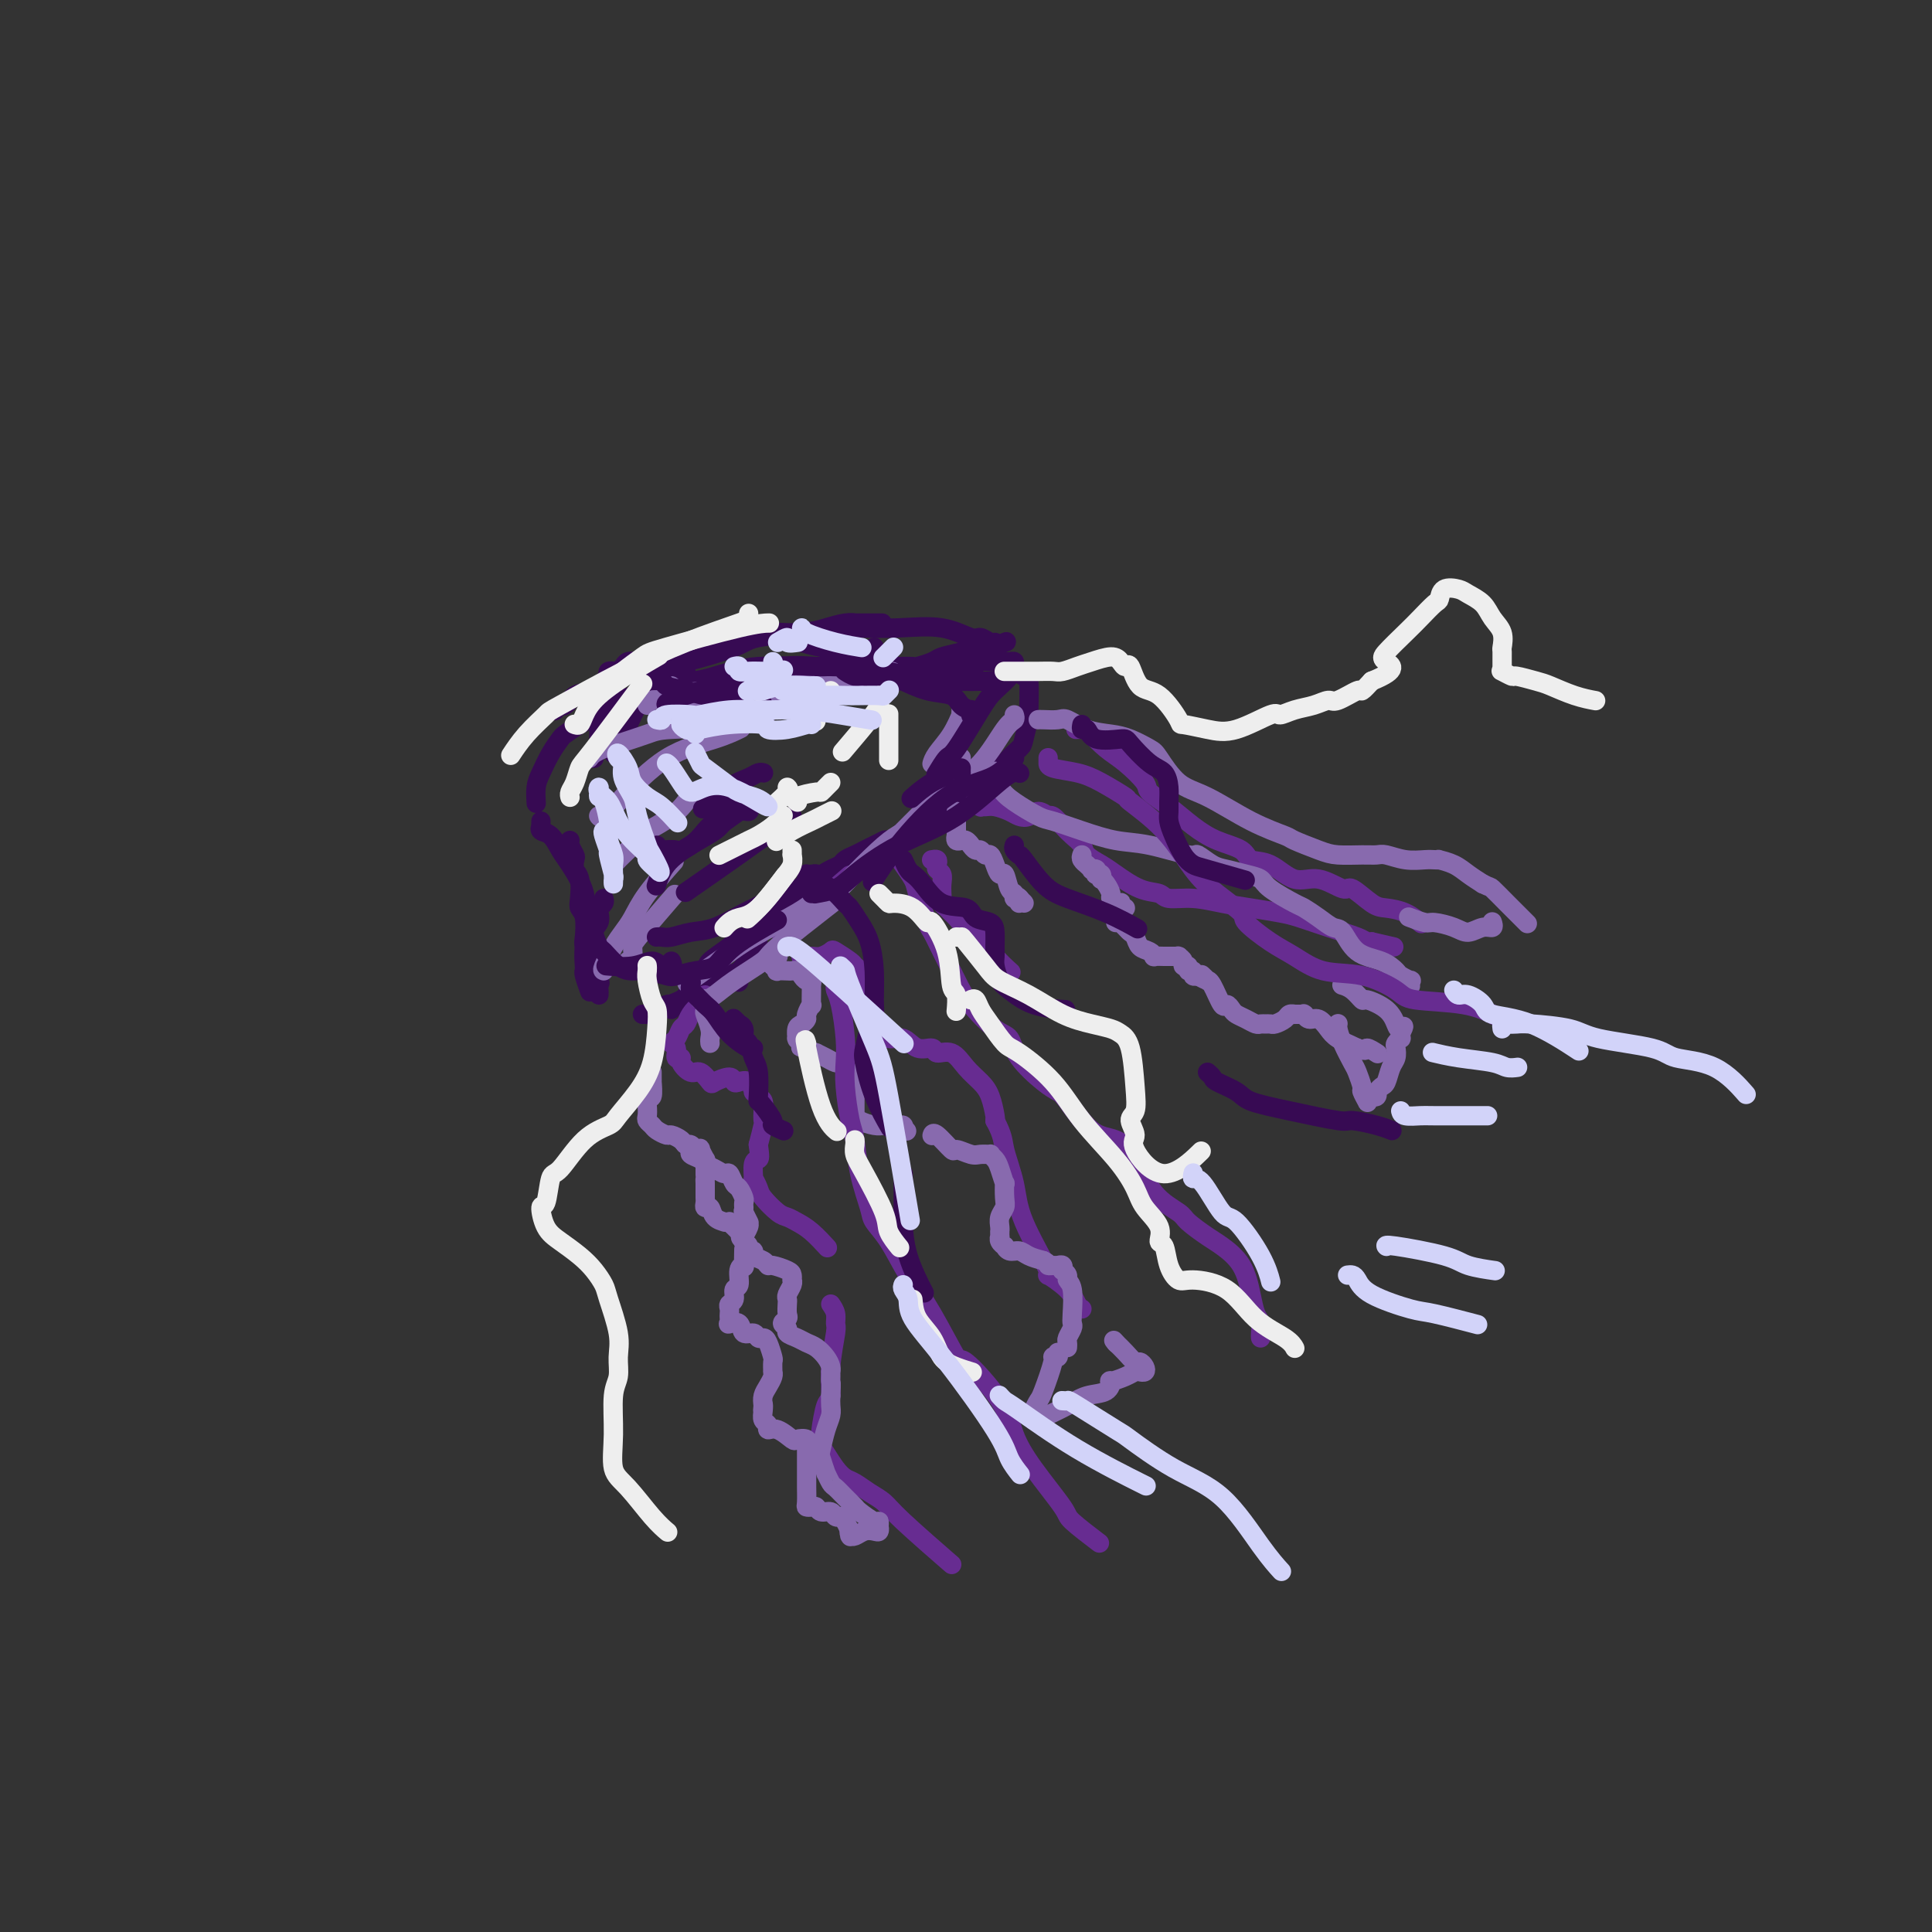 <svg viewBox='0 0 400 400' version='1.1' xmlns='http://www.w3.org/2000/svg' xmlns:xlink='http://www.w3.org/1999/xlink'><rect x="0" y="0" width="400" height="400" fill="#333333" stroke="none"/><g fill='none' stroke='rgb(55,10,83)' stroke-width='4' stroke-linecap='round' stroke-linejoin='round'><path d='M189,173c-0.028,-0.544 -0.057,-1.088 0,-1c0.057,0.088 0.199,0.807 0,1c-0.199,0.193 -0.739,-0.142 -1,0c-0.261,0.142 -0.244,0.759 -1,1c-0.756,0.241 -2.285,0.106 -3,0c-0.715,-0.106 -0.615,-0.183 -1,0c-0.385,0.183 -1.254,0.627 -2,1c-0.746,0.373 -1.367,0.677 -2,1c-0.633,0.323 -1.277,0.667 -2,1c-0.723,0.333 -1.526,0.655 -2,1c-0.474,0.345 -0.618,0.712 -1,1c-0.382,0.288 -1.003,0.495 -2,1c-0.997,0.505 -2.369,1.306 -3,2c-0.631,0.694 -0.522,1.281 -1,2c-0.478,0.719 -1.545,1.571 -2,2c-0.455,0.429 -0.298,0.436 -1,1c-0.702,0.564 -2.264,1.686 -3,2c-0.736,0.314 -0.645,-0.180 -1,0c-0.355,0.180 -1.156,1.035 -2,2c-0.844,0.965 -1.732,2.040 -2,3c-0.268,0.960 0.083,1.804 0,2c-0.083,0.196 -0.599,-0.255 -1,0c-0.401,0.255 -0.686,1.216 -1,2c-0.314,0.784 -0.657,1.392 -1,2'/><path d='M154,200c-2.548,2.893 -1.417,1.125 -1,1c0.417,-0.125 0.119,1.393 0,2c-0.119,0.607 -0.060,0.304 0,0'/><path d='M150,201c-0.016,0.294 -0.031,0.588 0,1c0.031,0.412 0.110,0.941 0,1c-0.110,0.059 -0.407,-0.352 -1,0c-0.593,0.352 -1.481,1.467 -2,2c-0.519,0.533 -0.668,0.485 -1,1c-0.332,0.515 -0.848,1.592 -2,2c-1.152,0.408 -2.940,0.148 -4,0c-1.060,-0.148 -1.393,-0.183 -2,0c-0.607,0.183 -1.487,0.585 -2,1c-0.513,0.415 -0.660,0.843 -1,1c-0.340,0.157 -0.875,0.042 -1,0c-0.125,-0.042 0.159,-0.011 0,0c-0.159,0.011 -0.760,0.003 -1,0c-0.240,-0.003 -0.120,-0.002 0,0'/><path d='M124,206c0.016,-0.326 0.032,-0.651 0,-1c-0.032,-0.349 -0.113,-0.721 0,-1c0.113,-0.279 0.419,-0.463 0,-1c-0.419,-0.537 -1.563,-1.426 -2,-2c-0.437,-0.574 -0.169,-0.833 0,-1c0.169,-0.167 0.238,-0.244 0,-1c-0.238,-0.756 -0.782,-2.192 -1,-3c-0.218,-0.808 -0.110,-0.986 0,-2c0.110,-1.014 0.222,-2.862 0,-4c-0.222,-1.138 -0.778,-1.566 -1,-2c-0.222,-0.434 -0.111,-0.875 0,-2c0.111,-1.125 0.222,-2.935 0,-4c-0.222,-1.065 -0.777,-1.385 -1,-2c-0.223,-0.615 -0.112,-1.524 0,-2c0.112,-0.476 0.226,-0.520 0,-1c-0.226,-0.480 -0.793,-1.397 -1,-2c-0.207,-0.603 -0.056,-0.893 0,-1c0.056,-0.107 0.016,-0.031 0,0c-0.016,0.031 -0.008,0.015 0,0'/><path d='M123,157c-0.113,-0.300 -0.226,-0.601 0,-1c0.226,-0.399 0.793,-0.897 1,-1c0.207,-0.103 0.056,0.189 0,0c-0.056,-0.189 -0.015,-0.858 0,-1c0.015,-0.142 0.004,0.242 0,0c-0.004,-0.242 -0.001,-1.111 0,-2c0.001,-0.889 0.000,-1.797 0,-2c-0.000,-0.203 -0.000,0.300 0,0c0.000,-0.300 0.000,-1.404 0,-2c-0.000,-0.596 0.000,-0.684 0,-1c-0.000,-0.316 -0.000,-0.859 0,-1c0.000,-0.141 0.000,0.120 0,0c-0.000,-0.120 -0.001,-0.620 0,-1c0.001,-0.380 0.004,-0.640 0,-1c-0.004,-0.360 -0.016,-0.818 0,-1c0.016,-0.182 0.061,-0.086 0,0c-0.061,0.086 -0.226,0.164 0,0c0.226,-0.164 0.844,-0.570 1,-1c0.156,-0.430 -0.150,-0.886 0,-1c0.150,-0.114 0.757,0.113 1,0c0.243,-0.113 0.122,-0.566 0,-1c-0.122,-0.434 -0.244,-0.847 0,-1c0.244,-0.153 0.853,-0.044 1,0c0.147,0.044 -0.169,0.022 0,0c0.169,-0.022 0.821,-0.045 1,0c0.179,0.045 -0.117,0.156 0,0c0.117,-0.156 0.647,-0.581 1,-1c0.353,-0.419 0.529,-0.834 1,-1c0.471,-0.166 1.235,-0.083 2,0'/><path d='M132,137c1.273,-0.561 0.957,0.036 1,0c0.043,-0.036 0.445,-0.704 1,-1c0.555,-0.296 1.262,-0.219 2,0c0.738,0.219 1.508,0.581 2,1c0.492,0.419 0.706,0.897 1,1c0.294,0.103 0.666,-0.168 1,0c0.334,0.168 0.628,0.776 1,1c0.372,0.224 0.820,0.064 1,0c0.180,-0.064 0.090,-0.032 0,0'/><path d='M155,140c0.332,-0.010 0.664,-0.019 1,0c0.336,0.019 0.676,0.068 1,0c0.324,-0.068 0.632,-0.253 1,0c0.368,0.253 0.794,0.942 2,1c1.206,0.058 3.190,-0.516 5,-1c1.810,-0.484 3.444,-0.877 5,-1c1.556,-0.123 3.032,0.023 4,0c0.968,-0.023 1.426,-0.216 2,0c0.574,0.216 1.264,0.843 2,1c0.736,0.157 1.517,-0.154 2,0c0.483,0.154 0.669,0.772 1,1c0.331,0.228 0.809,0.065 1,0c0.191,-0.065 0.096,-0.033 0,0'/><path d='M186,139c0.465,0.026 0.930,0.052 1,0c0.070,-0.052 -0.255,-0.181 0,0c0.255,0.181 1.089,0.672 2,1c0.911,0.328 1.900,0.494 3,0c1.100,-0.494 2.312,-1.649 4,-2c1.688,-0.351 3.852,0.102 5,0c1.148,-0.102 1.278,-0.760 2,-1c0.722,-0.240 2.035,-0.061 3,0c0.965,0.061 1.582,0.005 2,0c0.418,-0.005 0.637,0.042 1,0c0.363,-0.042 0.872,-0.172 1,0c0.128,0.172 -0.124,0.647 0,1c0.124,0.353 0.622,0.585 1,1c0.378,0.415 0.634,1.015 1,1c0.366,-0.015 0.843,-0.643 1,1c0.157,1.643 -0.006,5.559 0,7c0.006,1.441 0.180,0.408 0,1c-0.180,0.592 -0.716,2.811 -1,4c-0.284,1.189 -0.316,1.349 -1,2c-0.684,0.651 -2.019,1.792 -3,3c-0.981,1.208 -1.608,2.481 -2,3c-0.392,0.519 -0.548,0.283 -1,1c-0.452,0.717 -1.199,2.385 -2,3c-0.801,0.615 -1.658,0.176 -2,0c-0.342,-0.176 -0.171,-0.088 0,0'/><path d='M206,160c0.125,0.727 0.250,1.455 0,2c-0.250,0.545 -0.874,0.908 -1,1c-0.126,0.092 0.247,-0.089 0,0c-0.247,0.089 -1.114,0.446 -2,1c-0.886,0.554 -1.791,1.305 -3,2c-1.209,0.695 -2.721,1.333 -4,2c-1.279,0.667 -2.326,1.363 -4,2c-1.674,0.637 -3.976,1.215 -5,2c-1.024,0.785 -0.769,1.777 -1,2c-0.231,0.223 -0.947,-0.325 -2,0c-1.053,0.325 -2.444,1.521 -3,2c-0.556,0.479 -0.278,0.239 0,0'/><path d='M167,181c0.008,0.017 0.015,0.034 0,0c-0.015,-0.034 -0.053,-0.121 0,0c0.053,0.121 0.196,0.448 0,1c-0.196,0.552 -0.732,1.330 -1,2c-0.268,0.670 -0.270,1.232 -1,2c-0.730,0.768 -2.189,1.741 -3,2c-0.811,0.259 -0.974,-0.197 -2,1c-1.026,1.197 -2.913,4.048 -4,5c-1.087,0.952 -1.373,0.006 -2,0c-0.627,-0.006 -1.595,0.930 -3,2c-1.405,1.070 -3.245,2.275 -4,3c-0.755,0.725 -0.423,0.968 -1,2c-0.577,1.032 -2.064,2.851 -3,4c-0.936,1.149 -1.323,1.628 -2,2c-0.677,0.372 -1.644,0.639 -2,1c-0.356,0.361 -0.102,0.818 0,1c0.102,0.182 0.051,0.091 0,0'/><path d='M127,156c-0.017,-0.439 -0.033,-0.877 0,-1c0.033,-0.123 0.117,0.070 0,0c-0.117,-0.070 -0.435,-0.403 0,-1c0.435,-0.597 1.623,-1.459 2,-2c0.377,-0.541 -0.057,-0.760 0,-1c0.057,-0.240 0.607,-0.502 1,-1c0.393,-0.498 0.631,-1.233 1,-2c0.369,-0.767 0.869,-1.567 1,-2c0.131,-0.433 -0.107,-0.501 1,-1c1.107,-0.499 3.561,-1.430 5,-2c1.439,-0.570 1.865,-0.780 3,-1c1.135,-0.220 2.979,-0.451 5,-1c2.021,-0.549 4.219,-1.415 6,-2c1.781,-0.585 3.144,-0.889 5,-1c1.856,-0.111 4.203,-0.030 6,0c1.797,0.030 3.042,0.008 5,0c1.958,-0.008 4.627,-0.001 7,0c2.373,0.001 4.450,-0.003 6,0c1.550,0.003 2.574,0.012 4,0c1.426,-0.012 3.255,-0.044 4,0c0.745,0.044 0.406,0.166 1,0c0.594,-0.166 2.122,-0.618 3,-1c0.878,-0.382 1.108,-0.695 2,-1c0.892,-0.305 2.446,-0.604 4,-1c1.554,-0.396 3.107,-0.890 4,-1c0.893,-0.110 1.125,0.163 2,0c0.875,-0.163 2.393,-0.761 3,-1c0.607,-0.239 0.304,-0.120 0,0'/><path d='M180,141c-0.421,-0.032 -0.842,-0.064 -1,0c-0.158,0.064 -0.054,0.224 -1,0c-0.946,-0.224 -2.941,-0.832 -4,-1c-1.059,-0.168 -1.183,0.102 -2,0c-0.817,-0.102 -2.329,-0.578 -4,-1c-1.671,-0.422 -3.503,-0.790 -5,-1c-1.497,-0.210 -2.661,-0.262 -4,0c-1.339,0.262 -2.853,0.839 -4,1c-1.147,0.161 -1.925,-0.094 -3,0c-1.075,0.094 -2.446,0.536 -4,1c-1.554,0.464 -3.291,0.950 -5,1c-1.709,0.050 -3.389,-0.335 -5,0c-1.611,0.335 -3.151,1.392 -4,2c-0.849,0.608 -1.005,0.769 -2,1c-0.995,0.231 -2.829,0.533 -4,1c-1.171,0.467 -1.679,1.100 -3,2c-1.321,0.900 -3.457,2.068 -5,3c-1.543,0.932 -2.494,1.627 -3,2c-0.506,0.373 -0.566,0.423 -1,1c-0.434,0.577 -1.241,1.682 -2,3c-0.759,1.318 -1.472,2.848 -2,4c-0.528,1.152 -0.873,1.926 -1,3c-0.127,1.074 -0.036,2.450 0,3c0.036,0.550 0.018,0.275 0,0'/><path d='M112,170c-0.013,0.450 -0.025,0.901 0,1c0.025,0.099 0.088,-0.153 0,0c-0.088,0.153 -0.327,0.711 0,1c0.327,0.289 1.221,0.310 2,1c0.779,0.690 1.442,2.049 2,3c0.558,0.951 1.012,1.492 2,3c0.988,1.508 2.510,3.981 3,6c0.490,2.019 -0.051,3.585 0,4c0.051,0.415 0.693,-0.320 1,0c0.307,0.320 0.277,1.694 0,3c-0.277,1.306 -0.803,2.543 -1,4c-0.197,1.457 -0.067,3.133 0,4c0.067,0.867 0.069,0.923 0,1c-0.069,0.077 -0.211,0.175 0,1c0.211,0.825 0.775,2.379 1,3c0.225,0.621 0.113,0.311 0,0'/></g>
<g fill='none' stroke='rgb(103,44,145)' stroke-width='4' stroke-linecap='round' stroke-linejoin='round'><path d='M146,206c-0.016,0.297 -0.032,0.594 0,1c0.032,0.406 0.110,0.920 0,1c-0.110,0.080 -0.410,-0.273 -1,0c-0.590,0.273 -1.469,1.173 -2,2c-0.531,0.827 -0.712,1.582 -1,2c-0.288,0.418 -0.681,0.498 -1,1c-0.319,0.502 -0.565,1.426 -1,2c-0.435,0.574 -1.061,0.796 -1,1c0.061,0.204 0.807,0.388 1,1c0.193,0.612 -0.167,1.650 0,2c0.167,0.350 0.861,0.010 1,0c0.139,-0.010 -0.277,0.310 0,1c0.277,0.690 1.248,1.749 2,2c0.752,0.251 1.287,-0.307 2,0c0.713,0.307 1.605,1.480 2,2c0.395,0.520 0.294,0.386 1,0c0.706,-0.386 2.217,-1.024 3,-1c0.783,0.024 0.836,0.709 1,1c0.164,0.291 0.439,0.186 1,0c0.561,-0.186 1.408,-0.454 2,0c0.592,0.454 0.929,1.630 1,2c0.071,0.370 -0.125,-0.065 0,0c0.125,0.065 0.570,0.631 1,1c0.430,0.369 0.844,0.541 1,1c0.156,0.459 0.052,1.206 0,2c-0.052,0.794 -0.052,1.637 0,2c0.052,0.363 0.158,0.247 0,1c-0.158,0.753 -0.579,2.377 -1,4'/><path d='M157,237c0.371,2.681 0.299,2.882 0,3c-0.299,0.118 -0.825,0.152 -1,1c-0.175,0.848 0.001,2.511 0,3c-0.001,0.489 -0.180,-0.195 0,0c0.180,0.195 0.719,1.270 1,2c0.281,0.730 0.304,1.114 1,2c0.696,0.886 2.064,2.273 3,3c0.936,0.727 1.439,0.794 2,1c0.561,0.206 1.181,0.550 2,1c0.819,0.450 1.836,1.006 3,2c1.164,0.994 2.475,2.427 3,3c0.525,0.573 0.262,0.287 0,0'/><path d='M172,270c0.431,0.635 0.862,1.270 1,2c0.138,0.730 -0.018,1.553 0,2c0.018,0.447 0.211,0.516 0,2c-0.211,1.484 -0.827,4.382 -1,7c-0.173,2.618 0.097,4.956 0,6c-0.097,1.044 -0.560,0.792 -1,2c-0.440,1.208 -0.858,3.874 -1,5c-0.142,1.126 -0.007,0.711 0,1c0.007,0.289 -0.112,1.281 0,2c0.112,0.719 0.455,1.165 1,2c0.545,0.835 1.290,2.057 2,3c0.710,0.943 1.384,1.605 2,2c0.616,0.395 1.176,0.524 2,1c0.824,0.476 1.914,1.299 3,2c1.086,0.701 2.167,1.281 3,2c0.833,0.719 1.416,1.578 4,4c2.584,2.422 7.167,6.406 9,8c1.833,1.594 0.917,0.797 0,0'/><path d='M166,199c0.049,-0.425 0.097,-0.849 0,-1c-0.097,-0.151 -0.340,-0.028 0,0c0.340,0.028 1.265,-0.038 2,0c0.735,0.038 1.282,0.181 2,0c0.718,-0.181 1.608,-0.687 2,-1c0.392,-0.313 0.286,-0.434 1,0c0.714,0.434 2.248,1.424 3,2c0.752,0.576 0.723,0.740 1,1c0.277,0.260 0.862,0.618 1,1c0.138,0.382 -0.169,0.788 0,1c0.169,0.212 0.815,0.231 1,1c0.185,0.769 -0.092,2.288 0,3c0.092,0.712 0.551,0.615 1,1c0.449,0.385 0.886,1.250 1,2c0.114,0.750 -0.094,1.386 0,2c0.094,0.614 0.491,1.207 1,2c0.509,0.793 1.129,1.786 2,2c0.871,0.214 1.994,-0.351 3,0c1.006,0.351 1.896,1.620 3,2c1.104,0.380 2.421,-0.127 3,0c0.579,0.127 0.421,0.889 1,1c0.579,0.111 1.896,-0.429 3,0c1.104,0.429 1.995,1.828 3,3c1.005,1.172 2.125,2.118 3,3c0.875,0.882 1.505,1.699 2,3c0.495,1.301 0.856,3.086 1,4c0.144,0.914 0.072,0.957 0,1'/><path d='M206,232c1.734,3.187 1.567,4.154 2,6c0.433,1.846 1.464,4.570 2,7c0.536,2.430 0.577,4.567 2,8c1.423,3.433 4.227,8.163 5,10c0.773,1.837 -0.486,0.779 0,1c0.486,0.221 2.718,1.719 4,3c1.282,1.281 1.614,2.345 2,3c0.386,0.655 0.824,0.901 1,1c0.176,0.099 0.088,0.049 0,0'/><path d='M193,178c-0.111,0.024 -0.222,0.047 0,0c0.222,-0.047 0.778,-0.165 1,0c0.222,0.165 0.112,0.611 0,1c-0.112,0.389 -0.226,0.720 0,1c0.226,0.280 0.792,0.509 1,1c0.208,0.491 0.059,1.245 0,2c-0.059,0.755 -0.027,1.512 0,2c0.027,0.488 0.049,0.708 0,1c-0.049,0.292 -0.167,0.657 0,1c0.167,0.343 0.621,0.664 1,1c0.379,0.336 0.685,0.687 1,1c0.315,0.313 0.639,0.590 1,1c0.361,0.410 0.759,0.954 1,1c0.241,0.046 0.324,-0.408 1,0c0.676,0.408 1.944,1.676 3,3c1.056,1.324 1.900,2.703 3,4c1.100,1.297 2.457,2.514 3,3c0.543,0.486 0.271,0.243 0,0'/><path d='M202,166c-0.119,-0.114 -0.237,-0.227 0,0c0.237,0.227 0.830,0.796 1,1c0.170,0.204 -0.082,0.044 0,0c0.082,-0.044 0.497,0.028 1,0c0.503,-0.028 1.093,-0.156 2,0c0.907,0.156 2.131,0.596 3,1c0.869,0.404 1.382,0.774 2,1c0.618,0.226 1.342,0.310 2,0c0.658,-0.310 1.250,-1.013 2,-1c0.750,0.013 1.657,0.741 2,1c0.343,0.259 0.122,0.047 0,0c-0.122,-0.047 -0.145,0.070 0,0c0.145,-0.070 0.457,-0.328 1,0c0.543,0.328 1.318,1.243 2,2c0.682,0.757 1.272,1.356 2,2c0.728,0.644 1.593,1.332 2,2c0.407,0.668 0.354,1.316 1,2c0.646,0.684 1.991,1.403 3,2c1.009,0.597 1.682,1.073 3,2c1.318,0.927 3.282,2.304 5,3c1.718,0.696 3.192,0.711 4,1c0.808,0.289 0.951,0.851 2,1c1.049,0.149 3.006,-0.116 5,0c1.994,0.116 4.026,0.611 6,1c1.974,0.389 3.891,0.671 6,1c2.109,0.329 4.410,0.705 6,1c1.590,0.295 2.467,0.510 4,1c1.533,0.490 3.720,1.255 6,2c2.280,0.745 4.652,1.470 6,2c1.348,0.530 1.671,0.866 2,1c0.329,0.134 0.665,0.067 1,0'/><path d='M284,195c8.000,1.833 4.000,0.917 0,0'/><path d='M223,151c-0.214,0.010 -0.428,0.021 0,0c0.428,-0.021 1.499,-0.073 2,0c0.501,0.073 0.433,0.270 1,1c0.567,0.730 1.771,1.993 3,3c1.229,1.007 2.484,1.757 4,3c1.516,1.243 3.292,2.980 4,4c0.708,1.020 0.347,1.322 1,2c0.653,0.678 2.319,1.730 4,3c1.681,1.270 3.376,2.758 5,4c1.624,1.242 3.179,2.240 5,3c1.821,0.760 3.910,1.284 5,2c1.090,0.716 1.182,1.626 2,2c0.818,0.374 2.363,0.213 4,1c1.637,0.787 3.366,2.523 5,3c1.634,0.477 3.174,-0.303 5,0c1.826,0.303 3.937,1.691 5,2c1.063,0.309 1.077,-0.460 2,0c0.923,0.460 2.756,2.148 4,3c1.244,0.852 1.901,0.868 3,1c1.099,0.132 2.642,0.382 4,1c1.358,0.618 2.531,1.605 3,2c0.469,0.395 0.235,0.197 0,0'/></g>
<g fill='none' stroke='rgb(136,106,174)' stroke-width='4' stroke-linecap='round' stroke-linejoin='round'><path d='M135,222c-0.000,0.020 -0.000,0.041 0,0c0.000,-0.041 0.001,-0.143 0,0c-0.001,0.143 -0.004,0.530 0,1c0.004,0.470 0.015,1.021 0,1c-0.015,-0.021 -0.056,-0.616 0,0c0.056,0.616 0.210,2.441 0,3c-0.210,0.559 -0.785,-0.148 -1,0c-0.215,0.148 -0.070,1.153 0,2c0.070,0.847 0.064,1.537 0,2c-0.064,0.463 -0.187,0.698 0,1c0.187,0.302 0.684,0.672 1,1c0.316,0.328 0.452,0.614 1,1c0.548,0.386 1.509,0.873 2,1c0.491,0.127 0.512,-0.106 1,0c0.488,0.106 1.441,0.551 2,1c0.559,0.449 0.723,0.903 1,1c0.277,0.097 0.666,-0.162 1,0c0.334,0.162 0.611,0.747 1,1c0.389,0.253 0.889,0.176 1,0c0.111,-0.176 -0.166,-0.451 0,0c0.166,0.451 0.777,1.626 1,2c0.223,0.374 0.060,-0.054 0,0c-0.060,0.054 -0.016,0.592 0,1c0.016,0.408 0.005,0.688 0,1c-0.005,0.312 -0.002,0.656 0,1'/><path d='M146,243c0.155,0.952 0.041,0.833 0,1c-0.041,0.167 -0.011,0.622 0,1c0.011,0.378 0.002,0.680 0,1c-0.002,0.320 0.003,0.658 0,1c-0.003,0.342 -0.013,0.687 0,1c0.013,0.313 0.050,0.596 0,1c-0.050,0.404 -0.186,0.931 0,1c0.186,0.069 0.695,-0.321 1,0c0.305,0.321 0.407,1.353 1,2c0.593,0.647 1.679,0.908 2,1c0.321,0.092 -0.121,0.013 0,0c0.121,-0.013 0.807,0.039 1,0c0.193,-0.039 -0.106,-0.168 0,0c0.106,0.168 0.616,0.633 1,1c0.384,0.367 0.642,0.637 1,1c0.358,0.363 0.817,0.818 1,1c0.183,0.182 0.092,0.091 0,0'/><path d='M154,259c0.009,-0.342 0.018,-0.683 0,0c-0.018,0.683 -0.061,2.392 0,3c0.061,0.608 0.228,0.117 0,0c-0.228,-0.117 -0.849,0.140 -1,1c-0.151,0.860 0.170,2.325 0,3c-0.170,0.675 -0.830,0.562 -1,1c-0.170,0.438 0.150,1.427 0,2c-0.150,0.573 -0.772,0.732 -1,1c-0.228,0.268 -0.063,0.647 0,1c0.063,0.353 0.024,0.681 0,1c-0.024,0.319 -0.033,0.629 0,1c0.033,0.371 0.107,0.802 0,1c-0.107,0.198 -0.393,0.162 0,0c0.393,-0.162 1.467,-0.450 2,0c0.533,0.450 0.524,1.638 1,2c0.476,0.362 1.438,-0.102 2,0c0.562,0.102 0.725,0.772 1,1c0.275,0.228 0.662,0.016 1,0c0.338,-0.016 0.626,0.164 1,1c0.374,0.836 0.832,2.329 1,3c0.168,0.671 0.046,0.522 0,1c-0.046,0.478 -0.015,1.584 0,2c0.015,0.416 0.014,0.142 0,0c-0.014,-0.142 -0.043,-0.151 0,0c0.043,0.151 0.156,0.463 0,1c-0.156,0.537 -0.580,1.298 -1,2c-0.420,0.702 -0.834,1.343 -1,2c-0.166,0.657 -0.083,1.328 0,2'/><path d='M158,291c-0.159,1.980 -0.058,0.430 0,0c0.058,-0.430 0.073,0.261 0,1c-0.073,0.739 -0.233,1.526 0,2c0.233,0.474 0.859,0.635 1,1c0.141,0.365 -0.203,0.934 0,1c0.203,0.066 0.955,-0.371 2,0c1.045,0.371 2.385,1.548 3,2c0.615,0.452 0.504,0.178 1,0c0.496,-0.178 1.597,-0.260 2,0c0.403,0.260 0.108,0.862 0,1c-0.108,0.138 -0.029,-0.188 0,0c0.029,0.188 0.008,0.888 0,1c-0.008,0.112 -0.002,-0.365 0,0c0.002,0.365 0.001,1.572 0,2c-0.001,0.428 -0.001,0.076 0,1c0.001,0.924 0.003,3.124 0,4c-0.003,0.876 -0.012,0.430 0,1c0.012,0.570 0.044,2.157 0,3c-0.044,0.843 -0.163,0.943 0,1c0.163,0.057 0.607,0.072 1,0c0.393,-0.072 0.736,-0.229 1,0c0.264,0.229 0.448,0.846 1,1c0.552,0.154 1.472,-0.155 2,0c0.528,0.155 0.663,0.772 1,1c0.337,0.228 0.875,0.065 1,0c0.125,-0.065 -0.163,-0.033 0,0c0.163,0.033 0.779,0.067 1,0c0.221,-0.067 0.049,-0.234 0,0c-0.049,0.234 0.025,0.871 0,1c-0.025,0.129 -0.150,-0.249 0,0c0.150,0.249 0.575,1.124 1,2'/><path d='M176,317c1.393,0.868 0.375,0.037 0,0c-0.375,-0.037 -0.109,0.718 0,1c0.109,0.282 0.060,0.089 0,0c-0.060,-0.089 -0.132,-0.075 0,0c0.132,0.075 0.466,0.212 1,0c0.534,-0.212 1.267,-0.774 2,-1c0.733,-0.226 1.464,-0.117 2,0c0.536,0.117 0.875,0.244 1,0c0.125,-0.244 0.037,-0.857 0,-1c-0.037,-0.143 -0.022,0.184 0,0c0.022,-0.184 0.053,-0.878 0,-1c-0.053,-0.122 -0.189,0.328 -1,0c-0.811,-0.328 -2.297,-1.434 -3,-2c-0.703,-0.566 -0.623,-0.591 -1,-1c-0.377,-0.409 -1.210,-1.203 -2,-2c-0.790,-0.797 -1.536,-1.597 -2,-2c-0.464,-0.403 -0.647,-0.410 -1,-1c-0.353,-0.590 -0.876,-1.764 -1,-2c-0.124,-0.236 0.153,0.467 0,0c-0.153,-0.467 -0.734,-2.103 -1,-3c-0.266,-0.897 -0.215,-1.055 0,-2c0.215,-0.945 0.594,-2.676 1,-4c0.406,-1.324 0.840,-2.241 1,-3c0.160,-0.759 0.046,-1.360 0,-2c-0.046,-0.640 -0.023,-1.320 0,-2'/><path d='M172,289c0.155,-3.111 0.042,-2.888 0,-3c-0.042,-0.112 -0.013,-0.557 0,-1c0.013,-0.443 0.012,-0.882 0,-1c-0.012,-0.118 -0.034,0.085 0,0c0.034,-0.085 0.123,-0.456 0,-1c-0.123,-0.544 -0.457,-1.259 -1,-2c-0.543,-0.741 -1.293,-1.508 -2,-2c-0.707,-0.492 -1.371,-0.709 -2,-1c-0.629,-0.291 -1.222,-0.656 -2,-1c-0.778,-0.344 -1.739,-0.669 -2,-1c-0.261,-0.331 0.179,-0.670 0,-1c-0.179,-0.330 -0.976,-0.652 -1,-1c-0.024,-0.348 0.725,-0.722 1,-1c0.275,-0.278 0.078,-0.459 0,-1c-0.078,-0.541 -0.035,-1.441 0,-2c0.035,-0.559 0.062,-0.776 0,-1c-0.062,-0.224 -0.212,-0.455 0,-1c0.212,-0.545 0.788,-1.402 1,-2c0.212,-0.598 0.060,-0.935 0,-1c-0.060,-0.065 -0.030,0.141 0,0c0.030,-0.141 0.059,-0.629 0,-1c-0.059,-0.371 -0.206,-0.624 -1,-1c-0.794,-0.376 -2.236,-0.875 -3,-1c-0.764,-0.125 -0.850,0.125 -1,0c-0.150,-0.125 -0.365,-0.625 -1,-1c-0.635,-0.375 -1.691,-0.626 -2,-1c-0.309,-0.374 0.127,-0.871 0,-1c-0.127,-0.129 -0.818,0.110 -1,0c-0.182,-0.110 0.143,-0.568 0,-1c-0.143,-0.432 -0.755,-0.838 -1,-1c-0.245,-0.162 -0.122,-0.081 0,0'/><path d='M154,257c-1.376,-1.182 -0.315,-1.138 0,-1c0.315,0.138 -0.116,0.369 0,0c0.116,-0.369 0.777,-1.339 1,-2c0.223,-0.661 0.007,-1.013 0,-1c-0.007,0.013 0.194,0.392 0,0c-0.194,-0.392 -0.784,-1.554 -1,-2c-0.216,-0.446 -0.058,-0.175 0,0c0.058,0.175 0.016,0.255 0,0c-0.016,-0.255 -0.007,-0.846 0,-1c0.007,-0.154 0.013,0.129 0,0c-0.013,-0.129 -0.045,-0.669 0,-1c0.045,-0.331 0.168,-0.452 0,-1c-0.168,-0.548 -0.625,-1.523 -1,-2c-0.375,-0.477 -0.668,-0.456 -1,-1c-0.332,-0.544 -0.704,-1.651 -1,-2c-0.296,-0.349 -0.518,0.061 -1,0c-0.482,-0.061 -1.224,-0.594 -2,-1c-0.776,-0.406 -1.585,-0.687 -2,-1c-0.415,-0.313 -0.437,-0.658 -1,-1c-0.563,-0.342 -1.666,-0.679 -2,-1c-0.334,-0.321 0.102,-0.625 0,-1c-0.102,-0.375 -0.744,-0.821 -1,-1c-0.256,-0.179 -0.128,-0.089 0,0'/><path d='M147,216c-0.030,-0.283 -0.061,-0.567 0,-1c0.061,-0.433 0.212,-1.017 0,-2c-0.212,-0.983 -0.789,-2.367 -1,-3c-0.211,-0.633 -0.057,-0.517 0,-1c0.057,-0.483 0.016,-1.567 0,-2c-0.016,-0.433 -0.008,-0.217 0,0'/><path d='M161,197c-0.028,0.444 -0.056,0.889 0,1c0.056,0.111 0.198,-0.110 0,0c-0.198,0.110 -0.734,0.551 -1,1c-0.266,0.449 -0.261,0.905 0,1c0.261,0.095 0.777,-0.170 1,0c0.223,0.170 0.154,0.777 0,1c-0.154,0.223 -0.392,0.062 0,0c0.392,-0.062 1.414,-0.027 2,0c0.586,0.027 0.735,0.045 1,0c0.265,-0.045 0.645,-0.152 1,0c0.355,0.152 0.684,0.563 1,1c0.316,0.437 0.620,0.899 1,1c0.380,0.101 0.835,-0.161 1,0c0.165,0.161 0.040,0.743 0,1c-0.040,0.257 0.004,0.187 0,1c-0.004,0.813 -0.056,2.508 0,3c0.056,0.492 0.222,-0.220 0,0c-0.222,0.220 -0.830,1.373 -1,2c-0.170,0.627 0.098,0.728 0,1c-0.098,0.272 -0.562,0.714 -1,1c-0.438,0.286 -0.850,0.416 -1,1c-0.150,0.584 -0.037,1.623 0,2c0.037,0.377 -0.000,0.091 0,0c0.000,-0.091 0.039,0.014 0,0c-0.039,-0.014 -0.154,-0.147 0,0c0.154,0.147 0.577,0.573 1,1'/><path d='M166,216c-0.336,1.813 -0.175,0.345 0,0c0.175,-0.345 0.365,0.433 1,1c0.635,0.567 1.715,0.923 2,1c0.285,0.077 -0.226,-0.124 0,0c0.226,0.124 1.189,0.573 2,1c0.811,0.427 1.470,0.831 2,1c0.530,0.169 0.930,0.102 1,0c0.070,-0.102 -0.192,-0.238 0,0c0.192,0.238 0.836,0.851 1,1c0.164,0.149 -0.153,-0.166 0,0c0.153,0.166 0.777,0.814 1,1c0.223,0.186 0.046,-0.091 0,0c-0.046,0.091 0.040,0.549 0,1c-0.040,0.451 -0.207,0.893 0,1c0.207,0.107 0.788,-0.122 1,0c0.212,0.122 0.057,0.596 0,1c-0.057,0.404 -0.015,0.739 0,1c0.015,0.261 0.004,0.448 0,1c-0.004,0.552 -0.001,1.469 0,2c0.001,0.531 -0.000,0.678 0,1c0.000,0.322 0.001,0.821 0,1c-0.001,0.179 -0.005,0.038 0,0c0.005,-0.038 0.017,0.028 0,0c-0.017,-0.028 -0.064,-0.151 0,0c0.064,0.151 0.241,0.577 1,1c0.759,0.423 2.102,0.845 3,1c0.898,0.155 1.351,0.044 2,0c0.649,-0.044 1.494,-0.022 2,0c0.506,0.022 0.675,0.044 1,0c0.325,-0.044 0.807,-0.156 1,0c0.193,0.156 0.096,0.578 0,1'/><path d='M187,234c1.393,0.310 0.375,0.083 0,0c-0.375,-0.083 -0.107,-0.024 0,0c0.107,0.024 0.054,0.012 0,0'/><path d='M193,235c-0.025,0.093 -0.049,0.186 0,0c0.049,-0.186 0.173,-0.653 1,0c0.827,0.653 2.359,2.424 3,3c0.641,0.576 0.391,-0.042 1,0c0.609,0.042 2.075,0.746 3,1c0.925,0.254 1.308,0.058 2,0c0.692,-0.058 1.692,0.021 2,0c0.308,-0.021 -0.075,-0.141 0,0c0.075,0.141 0.608,0.545 1,1c0.392,0.455 0.642,0.961 1,2c0.358,1.039 0.824,2.610 1,3c0.176,0.390 0.061,-0.400 0,0c-0.061,0.400 -0.069,1.992 0,3c0.069,1.008 0.215,1.432 0,2c-0.215,0.568 -0.790,1.281 -1,2c-0.210,0.719 -0.056,1.446 0,2c0.056,0.554 0.014,0.936 0,1c-0.014,0.064 0.000,-0.189 0,0c-0.000,0.189 -0.015,0.820 0,1c0.015,0.180 0.059,-0.091 0,0c-0.059,0.091 -0.220,0.546 0,1c0.220,0.454 0.821,0.909 1,1c0.179,0.091 -0.062,-0.183 0,0c0.062,0.183 0.429,0.822 1,1c0.571,0.178 1.346,-0.106 2,0c0.654,0.106 1.187,0.602 2,1c0.813,0.398 1.907,0.699 3,1'/><path d='M216,261c1.415,0.692 0.954,0.921 1,1c0.046,0.079 0.600,0.006 1,0c0.400,-0.006 0.647,0.054 1,0c0.353,-0.054 0.811,-0.222 1,0c0.189,0.222 0.107,0.833 0,1c-0.107,0.167 -0.239,-0.110 0,0c0.239,0.110 0.848,0.607 1,1c0.152,0.393 -0.154,0.682 0,1c0.154,0.318 0.770,0.666 1,2c0.230,1.334 0.076,3.652 0,5c-0.076,1.348 -0.073,1.724 0,2c0.073,0.276 0.216,0.452 0,1c-0.216,0.548 -0.790,1.466 -1,2c-0.210,0.534 -0.057,0.682 0,1c0.057,0.318 0.016,0.805 0,1c-0.016,0.195 -0.008,0.097 0,0'/><path d='M219,280c0.128,0.408 0.256,0.815 0,1c-0.256,0.185 -0.895,0.147 -1,0c-0.105,-0.147 0.326,-0.405 0,1c-0.326,1.405 -1.408,4.471 -2,6c-0.592,1.529 -0.694,1.520 -1,2c-0.306,0.480 -0.815,1.449 -1,2c-0.185,0.551 -0.047,0.684 0,1c0.047,0.316 0.003,0.814 0,1c-0.003,0.186 0.036,0.058 0,0c-0.036,-0.058 -0.146,-0.047 0,0c0.146,0.047 0.547,0.130 1,0c0.453,-0.130 0.959,-0.473 2,-1c1.041,-0.527 2.616,-1.237 4,-2c1.384,-0.763 2.576,-1.580 4,-2c1.424,-0.420 3.078,-0.442 4,-1c0.922,-0.558 1.111,-1.652 1,-2c-0.111,-0.348 -0.524,0.051 0,0c0.524,-0.051 1.984,-0.552 3,-1c1.016,-0.448 1.590,-0.842 2,-1c0.410,-0.158 0.658,-0.079 1,0c0.342,0.079 0.779,0.159 1,0c0.221,-0.159 0.225,-0.556 0,-1c-0.225,-0.444 -0.679,-0.933 -1,-1c-0.321,-0.067 -0.510,0.290 -1,0c-0.490,-0.290 -1.283,-1.226 -2,-2c-0.717,-0.774 -1.359,-1.387 -2,-2'/><path d='M231,278c-0.778,-0.933 -0.222,-0.267 0,0c0.222,0.267 0.111,0.133 0,0'/><path d='M198,168c0.000,0.218 0.000,0.436 0,1c-0.000,0.564 -0.001,1.476 0,2c0.001,0.524 0.004,0.662 0,1c-0.004,0.338 -0.016,0.875 0,1c0.016,0.125 0.060,-0.164 0,0c-0.060,0.164 -0.222,0.780 0,1c0.222,0.220 0.829,0.044 1,0c0.171,-0.044 -0.095,0.045 0,0c0.095,-0.045 0.550,-0.223 1,0c0.450,0.223 0.894,0.849 1,1c0.106,0.151 -0.126,-0.171 0,0c0.126,0.171 0.611,0.836 1,1c0.389,0.164 0.682,-0.172 1,0c0.318,0.172 0.663,0.852 1,1c0.337,0.148 0.667,-0.237 1,0c0.333,0.237 0.668,1.096 1,2c0.332,0.904 0.662,1.854 1,2c0.338,0.146 0.683,-0.511 1,0c0.317,0.511 0.607,2.189 1,3c0.393,0.811 0.890,0.753 1,1c0.110,0.247 -0.166,0.798 0,1c0.166,0.202 0.776,0.054 1,0c0.224,-0.054 0.064,-0.016 0,0c-0.064,0.016 -0.032,0.008 0,0'/><path d='M211,186c2.011,1.872 0.539,0.553 0,0c-0.539,-0.553 -0.145,-0.341 0,0c0.145,0.341 0.041,0.812 0,1c-0.041,0.188 -0.021,0.094 0,0'/><path d='M224,177c-0.114,0.309 -0.228,0.618 0,1c0.228,0.382 0.797,0.838 1,1c0.203,0.162 0.039,0.030 0,0c-0.039,-0.030 0.046,0.044 0,0c-0.046,-0.044 -0.222,-0.204 0,0c0.222,0.204 0.843,0.773 1,1c0.157,0.227 -0.150,0.112 0,0c0.150,-0.112 0.758,-0.222 1,0c0.242,0.222 0.117,0.777 0,1c-0.117,0.223 -0.225,0.114 0,0c0.225,-0.114 0.782,-0.234 1,0c0.218,0.234 0.096,0.822 0,1c-0.096,0.178 -0.167,-0.054 0,0c0.167,0.054 0.570,0.393 1,1c0.430,0.607 0.886,1.482 1,2c0.114,0.518 -0.114,0.678 0,1c0.114,0.322 0.570,0.804 1,1c0.430,0.196 0.833,0.105 1,0c0.167,-0.105 0.096,-0.224 0,0c-0.096,0.224 -0.218,0.791 0,1c0.218,0.209 0.777,0.060 1,0c0.223,-0.060 0.112,-0.030 0,0'/><path d='M231,191c0.447,0.023 0.893,0.047 1,0c0.107,-0.047 -0.127,-0.163 0,0c0.127,0.163 0.615,0.607 1,1c0.385,0.393 0.668,0.736 1,1c0.332,0.264 0.714,0.449 1,1c0.286,0.551 0.476,1.468 1,2c0.524,0.532 1.383,0.678 2,1c0.617,0.322 0.992,0.818 1,1c0.008,0.182 -0.353,0.049 0,0c0.353,-0.049 1.419,-0.013 2,0c0.581,0.013 0.678,0.004 1,0c0.322,-0.004 0.871,-0.001 1,0c0.129,0.001 -0.161,0.000 0,0c0.161,-0.000 0.774,-0.001 1,0c0.226,0.001 0.065,0.003 0,0c-0.065,-0.003 -0.032,-0.011 0,0c0.032,0.011 0.065,0.040 0,0c-0.065,-0.040 -0.229,-0.150 0,0c0.229,0.150 0.850,0.561 1,1c0.150,0.439 -0.171,0.906 0,1c0.171,0.094 0.834,-0.185 1,0c0.166,0.185 -0.165,0.834 0,1c0.165,0.166 0.828,-0.151 1,0c0.172,0.151 -0.146,0.772 0,1c0.146,0.228 0.756,0.065 1,0c0.244,-0.065 0.122,-0.033 0,0'/><path d='M248,202c2.852,1.697 1.482,0.441 1,0c-0.482,-0.441 -0.075,-0.066 0,0c0.075,0.066 -0.184,-0.177 0,0c0.184,0.177 0.809,0.775 1,1c0.191,0.225 -0.051,0.077 0,0c0.051,-0.077 0.394,-0.084 1,1c0.606,1.084 1.475,3.260 2,4c0.525,0.740 0.708,0.044 1,0c0.292,-0.044 0.694,0.562 1,1c0.306,0.438 0.516,0.706 1,1c0.484,0.294 1.243,0.615 2,1c0.757,0.385 1.511,0.836 2,1c0.489,0.164 0.712,0.041 1,0c0.288,-0.041 0.640,-0.001 1,0c0.360,0.001 0.727,-0.038 1,0c0.273,0.038 0.450,0.154 1,0c0.550,-0.154 1.472,-0.577 2,-1c0.528,-0.423 0.662,-0.845 1,-1c0.338,-0.155 0.879,-0.042 1,0c0.121,0.042 -0.178,0.011 0,0c0.178,-0.011 0.832,-0.004 1,0c0.168,0.004 -0.149,0.005 0,0c0.149,-0.005 0.764,-0.017 1,0c0.236,0.017 0.094,0.063 0,0c-0.094,-0.063 -0.140,-0.235 0,0c0.140,0.235 0.466,0.878 1,1c0.534,0.122 1.277,-0.277 2,0c0.723,0.277 1.425,1.228 2,2c0.575,0.772 1.021,1.363 2,2c0.979,0.637 2.489,1.318 4,2'/><path d='M281,217c2.188,1.022 1.659,0.078 2,0c0.341,-0.078 1.553,0.710 2,1c0.447,0.290 0.128,0.083 0,0c-0.128,-0.083 -0.064,-0.041 0,0'/><path d='M277,212c0.016,-0.052 0.031,-0.104 0,0c-0.031,0.104 -0.109,0.364 0,1c0.109,0.636 0.407,1.647 1,3c0.593,1.353 1.483,3.049 2,4c0.517,0.951 0.661,1.156 1,2c0.339,0.844 0.874,2.328 1,3c0.126,0.672 -0.158,0.534 0,1c0.158,0.466 0.759,1.536 1,2c0.241,0.464 0.121,0.322 0,0c-0.121,-0.322 -0.242,-0.822 0,-1c0.242,-0.178 0.849,-0.033 1,0c0.151,0.033 -0.153,-0.047 0,0c0.153,0.047 0.762,0.222 1,0c0.238,-0.222 0.105,-0.840 0,-1c-0.105,-0.160 -0.182,0.137 0,0c0.182,-0.137 0.623,-0.709 1,-1c0.377,-0.291 0.688,-0.301 1,-1c0.312,-0.699 0.623,-2.086 1,-3c0.377,-0.914 0.819,-1.354 1,-2c0.181,-0.646 0.101,-1.496 0,-2c-0.101,-0.504 -0.223,-0.661 0,-1c0.223,-0.339 0.791,-0.861 1,-1c0.209,-0.139 0.060,0.103 0,0c-0.060,-0.103 -0.030,-0.552 0,-1'/><path d='M290,214c1.128,-2.371 0.447,-1.299 0,-1c-0.447,0.299 -0.661,-0.175 -1,-1c-0.339,-0.825 -0.802,-2.000 -2,-3c-1.198,-1.000 -3.130,-1.823 -4,-2c-0.870,-0.177 -0.676,0.293 -1,0c-0.324,-0.293 -1.164,-1.348 -2,-2c-0.836,-0.652 -1.667,-0.901 -2,-1c-0.333,-0.099 -0.166,-0.050 0,0'/><path d='M292,204c0.015,0.120 0.030,0.240 0,0c-0.030,-0.240 -0.106,-0.842 0,-1c0.106,-0.158 0.394,0.126 0,0c-0.394,-0.126 -1.471,-0.661 -2,-1c-0.529,-0.339 -0.511,-0.482 -1,-1c-0.489,-0.518 -1.484,-1.412 -3,-2c-1.516,-0.588 -3.551,-0.869 -5,-2c-1.449,-1.131 -2.310,-3.113 -3,-4c-0.690,-0.887 -1.207,-0.678 -2,-1c-0.793,-0.322 -1.860,-1.175 -3,-2c-1.140,-0.825 -2.352,-1.621 -3,-2c-0.648,-0.379 -0.733,-0.339 -2,-1c-1.267,-0.661 -3.717,-2.021 -5,-3c-1.283,-0.979 -1.398,-1.577 -2,-2c-0.602,-0.423 -1.689,-0.672 -3,-1c-1.311,-0.328 -2.845,-0.736 -4,-1c-1.155,-0.264 -1.930,-0.385 -3,-1c-1.070,-0.615 -2.433,-1.726 -3,-2c-0.567,-0.274 -0.337,0.287 -2,0c-1.663,-0.287 -5.219,-1.423 -8,-2c-2.781,-0.577 -4.786,-0.594 -7,-1c-2.214,-0.406 -4.638,-1.199 -7,-2c-2.362,-0.801 -4.661,-1.609 -6,-2c-1.339,-0.391 -1.718,-0.364 -3,-1c-1.282,-0.636 -3.467,-1.933 -5,-3c-1.533,-1.067 -2.413,-1.903 -3,-3c-0.587,-1.097 -0.882,-2.456 -1,-3c-0.118,-0.544 -0.059,-0.272 0,0'/><path d='M215,149c-0.032,0.004 -0.064,0.008 0,0c0.064,-0.008 0.225,-0.027 1,0c0.775,0.027 2.163,0.100 3,0c0.837,-0.100 1.124,-0.374 2,0c0.876,0.374 2.341,1.396 4,2c1.659,0.604 3.513,0.792 5,1c1.487,0.208 2.606,0.437 4,1c1.394,0.563 3.062,1.459 4,2c0.938,0.541 1.145,0.726 2,2c0.855,1.274 2.358,3.636 4,5c1.642,1.364 3.423,1.731 6,3c2.577,1.269 5.951,3.440 9,5c3.049,1.560 5.772,2.509 7,3c1.228,0.491 0.962,0.524 2,1c1.038,0.476 3.379,1.394 5,2c1.621,0.606 2.523,0.898 4,1c1.477,0.102 3.530,0.013 5,0c1.470,-0.013 2.358,0.049 3,0c0.642,-0.049 1.038,-0.209 2,0c0.962,0.209 2.490,0.787 4,1c1.510,0.213 3.002,0.059 4,0c0.998,-0.059 1.502,-0.024 2,0c0.498,0.024 0.990,0.037 1,0c0.010,-0.037 -0.461,-0.123 0,0c0.461,0.123 1.855,0.456 3,1c1.145,0.544 2.041,1.298 3,2c0.959,0.702 1.979,1.351 3,2'/><path d='M307,183c1.687,0.842 1.405,0.447 2,1c0.595,0.553 2.067,2.056 3,3c0.933,0.944 1.328,1.331 2,2c0.672,0.669 1.621,1.620 2,2c0.379,0.380 0.190,0.190 0,0'/><path d='M309,191c-0.041,-0.123 -0.081,-0.246 0,0c0.081,0.246 0.285,0.861 0,1c-0.285,0.139 -1.058,-0.196 -2,0c-0.942,0.196 -2.053,0.925 -3,1c-0.947,0.075 -1.729,-0.502 -3,-1c-1.271,-0.498 -3.031,-0.917 -4,-1c-0.969,-0.083 -1.145,0.170 -2,0c-0.855,-0.170 -2.387,-0.763 -3,-1c-0.613,-0.237 -0.306,-0.119 0,0'/></g>
<g fill='none' stroke='rgb(103,44,145)' stroke-width='4' stroke-linecap='round' stroke-linejoin='round'><path d='M187,179c-0.211,-0.295 -0.422,-0.589 0,0c0.422,0.589 1.477,2.063 2,3c0.523,0.937 0.514,1.338 1,3c0.486,1.662 1.468,4.585 2,6c0.532,1.415 0.614,1.321 1,2c0.386,0.679 1.077,2.130 2,4c0.923,1.870 2.079,4.158 3,6c0.921,1.842 1.608,3.239 3,5c1.392,1.761 3.490,3.887 5,5c1.510,1.113 2.433,1.214 3,2c0.567,0.786 0.780,2.256 2,4c1.220,1.744 3.449,3.761 5,5c1.551,1.239 2.424,1.700 3,2c0.576,0.300 0.854,0.439 2,2c1.146,1.561 3.158,4.544 5,6c1.842,1.456 3.513,1.386 5,2c1.487,0.614 2.790,1.912 4,4c1.210,2.088 2.328,4.967 4,7c1.672,2.033 3.897,3.220 5,4c1.103,0.780 1.083,1.152 2,2c0.917,0.848 2.770,2.170 4,3c1.230,0.830 1.836,1.167 3,2c1.164,0.833 2.886,2.163 4,4c1.114,1.837 1.619,4.181 2,6c0.381,1.819 0.638,3.115 1,4c0.362,0.885 0.829,1.361 1,2c0.171,0.639 0.046,1.441 0,2c-0.046,0.559 -0.013,0.874 0,1c0.013,0.126 0.007,0.063 0,0'/><path d='M217,157c-0.000,-0.111 -0.000,-0.223 0,0c0.000,0.223 0.001,0.780 0,1c-0.001,0.220 -0.005,0.102 0,0c0.005,-0.102 0.017,-0.188 0,0c-0.017,0.188 -0.063,0.649 1,1c1.063,0.351 3.234,0.593 5,1c1.766,0.407 3.126,0.979 5,2c1.874,1.021 4.264,2.491 5,3c0.736,0.509 -0.180,0.055 1,1c1.180,0.945 4.456,3.287 7,6c2.544,2.713 4.357,5.798 6,8c1.643,2.202 3.116,3.523 5,5c1.884,1.477 4.178,3.111 5,4c0.822,0.889 0.174,1.034 1,2c0.826,0.966 3.128,2.751 5,4c1.872,1.249 3.313,1.960 5,3c1.687,1.040 3.618,2.410 6,3c2.382,0.590 5.213,0.400 8,1c2.787,0.600 5.528,1.989 7,3c1.472,1.011 1.673,1.642 4,2c2.327,0.358 6.780,0.443 10,1c3.220,0.557 5.206,1.588 6,2c0.794,0.412 0.397,0.206 0,0'/><path d='M173,203c0.022,0.352 0.045,0.705 0,1c-0.045,0.295 -0.156,0.533 0,1c0.156,0.467 0.581,1.164 1,3c0.419,1.836 0.834,4.809 1,7c0.166,2.191 0.085,3.598 0,5c-0.085,1.402 -0.173,2.799 0,5c0.173,2.201 0.608,5.208 1,7c0.392,1.792 0.740,2.371 1,4c0.260,1.629 0.431,4.310 1,7c0.569,2.690 1.536,5.389 2,7c0.464,1.611 0.426,2.133 1,3c0.574,0.867 1.759,2.078 3,4c1.241,1.922 2.539,4.553 4,7c1.461,2.447 3.086,4.708 5,8c1.914,3.292 4.116,7.615 5,9c0.884,1.385 0.451,-0.169 2,1c1.549,1.169 5.079,5.059 7,8c1.921,2.941 2.232,4.932 3,7c0.768,2.068 1.993,4.211 4,7c2.007,2.789 4.796,6.222 6,8c1.204,1.778 0.824,1.902 2,3c1.176,1.098 3.907,3.171 5,4c1.093,0.829 0.546,0.415 0,0'/><path d='M162,194c-0.056,0.048 -0.112,0.096 0,0c0.112,-0.096 0.391,-0.335 1,-1c0.609,-0.665 1.549,-1.756 4,-4c2.451,-2.244 6.415,-5.641 8,-7c1.585,-1.359 0.793,-0.679 0,0'/></g>
<g fill='none' stroke='rgb(136,106,174)' stroke-width='4' stroke-linecap='round' stroke-linejoin='round'><path d='M130,199c0.435,-0.231 0.871,-0.463 1,-1c0.129,-0.537 -0.048,-1.381 0,-2c0.048,-0.619 0.321,-1.013 2,-3c1.679,-1.987 4.766,-5.568 6,-7c1.234,-1.432 0.617,-0.716 0,0'/><path d='M125,201c-0.178,-0.044 -0.357,-0.087 0,-1c0.357,-0.913 1.249,-2.694 2,-4c0.751,-1.306 1.362,-2.137 2,-3c0.638,-0.863 1.305,-1.757 2,-3c0.695,-1.243 1.418,-2.835 3,-5c1.582,-2.165 4.023,-4.904 5,-6c0.977,-1.096 0.488,-0.548 0,0'/><path d='M127,179c-0.116,0.115 -0.231,0.229 0,0c0.231,-0.229 0.810,-0.802 1,-1c0.190,-0.198 -0.008,-0.022 1,-1c1.008,-0.978 3.223,-3.110 4,-4c0.777,-0.890 0.115,-0.537 1,-1c0.885,-0.463 3.315,-1.740 5,-3c1.685,-1.260 2.624,-2.503 3,-3c0.376,-0.497 0.188,-0.249 0,0'/><path d='M124,169c-0.046,-0.064 -0.092,-0.128 0,0c0.092,0.128 0.323,0.447 1,0c0.677,-0.447 1.800,-1.661 4,-4c2.200,-2.339 5.476,-5.802 9,-8c3.524,-2.198 7.295,-3.130 10,-4c2.705,-0.870 4.344,-1.677 5,-2c0.656,-0.323 0.328,-0.161 0,0'/><path d='M122,157c0.244,-0.326 0.487,-0.651 1,-1c0.513,-0.349 1.295,-0.721 2,-1c0.705,-0.279 1.334,-0.463 3,-1c1.666,-0.537 4.369,-1.426 6,-2c1.631,-0.574 2.188,-0.833 5,-1c2.812,-0.167 7.877,-0.241 12,-1c4.123,-0.759 7.302,-2.204 9,-3c1.698,-0.796 1.914,-0.942 2,-1c0.086,-0.058 0.043,-0.029 0,0'/><path d='M139,142c-0.002,0.415 -0.005,0.831 0,1c0.005,0.169 0.017,0.092 0,0c-0.017,-0.092 -0.065,-0.200 0,0c0.065,0.200 0.242,0.709 2,1c1.758,0.291 5.097,0.364 8,0c2.903,-0.364 5.371,-1.166 8,-2c2.629,-0.834 5.420,-1.701 7,-2c1.580,-0.299 1.949,-0.028 3,0c1.051,0.028 2.783,-0.185 5,0c2.217,0.185 4.919,0.767 6,1c1.081,0.233 0.540,0.116 0,0'/><path d='M134,146c-0.078,-0.445 -0.156,-0.890 0,-1c0.156,-0.110 0.545,0.115 1,0c0.455,-0.115 0.975,-0.570 3,-1c2.025,-0.430 5.554,-0.833 9,-1c3.446,-0.167 6.810,-0.096 10,0c3.190,0.096 6.205,0.218 11,0c4.795,-0.218 11.370,-0.777 14,-1c2.630,-0.223 1.315,-0.112 0,0'/><path d='M155,141c0.330,0.111 0.661,0.222 1,0c0.339,-0.222 0.688,-0.778 2,-1c1.312,-0.222 3.589,-0.112 5,0c1.411,0.112 1.955,0.226 4,0c2.045,-0.226 5.589,-0.792 9,-1c3.411,-0.208 6.689,-0.060 8,0c1.311,0.060 0.656,0.030 0,0'/><path d='M199,147c0.010,-0.138 0.021,-0.276 0,0c-0.021,0.276 -0.072,0.967 0,1c0.072,0.033 0.268,-0.593 0,0c-0.268,0.593 -1.000,2.407 -2,4c-1.000,1.593 -2.269,2.967 -3,4c-0.731,1.033 -0.923,1.724 -1,2c-0.077,0.276 -0.038,0.138 0,0'/><path d='M199,157c-0.002,-0.103 -0.004,-0.206 0,0c0.004,0.206 0.015,0.721 0,1c-0.015,0.279 -0.056,0.322 -1,1c-0.944,0.678 -2.793,1.990 -4,3c-1.207,1.010 -1.774,1.717 -2,2c-0.226,0.283 -0.113,0.141 0,0'/><path d='M198,160c0.008,-0.121 0.015,-0.242 0,0c-0.015,0.242 -0.054,0.847 -1,2c-0.946,1.153 -2.800,2.856 -4,4c-1.200,1.144 -1.746,1.731 -3,3c-1.254,1.269 -3.215,3.220 -4,4c-0.785,0.780 -0.392,0.390 0,0'/><path d='M210,148c0.118,0.374 0.236,0.749 0,1c-0.236,0.251 -0.828,0.379 -2,2c-1.172,1.621 -2.926,4.734 -5,7c-2.074,2.266 -4.470,3.685 -7,6c-2.530,2.315 -5.194,5.528 -7,7c-1.806,1.472 -2.756,1.204 -6,4c-3.244,2.796 -8.784,8.656 -11,11c-2.216,2.344 -1.108,1.172 0,0'/><path d='M145,207c-0.072,-0.014 -0.144,-0.028 0,0c0.144,0.028 0.506,0.099 1,0c0.494,-0.099 1.122,-0.368 2,-1c0.878,-0.632 2.006,-1.628 4,-3c1.994,-1.372 4.854,-3.120 6,-4c1.146,-0.880 0.578,-0.891 3,-3c2.422,-2.109 7.835,-6.317 10,-8c2.165,-1.683 1.083,-0.842 0,0'/><path d='M169,187c-0.322,-0.097 -0.644,-0.193 -1,0c-0.356,0.193 -0.744,0.676 -3,2c-2.256,1.324 -6.378,3.489 -9,5c-2.622,1.511 -3.744,2.368 -6,4c-2.256,1.632 -5.644,4.038 -7,5c-1.356,0.962 -0.678,0.481 0,0'/></g>
<g fill='none' stroke='rgb(55,10,83)' stroke-width='4' stroke-linecap='round' stroke-linejoin='round'><path d='M125,186c0.111,0.326 0.221,0.652 0,1c-0.221,0.348 -0.774,0.717 -1,1c-0.226,0.283 -0.126,0.479 0,1c0.126,0.521 0.277,1.365 0,2c-0.277,0.635 -0.983,1.060 -1,2c-0.017,0.940 0.654,2.394 1,3c0.346,0.606 0.366,0.362 1,1c0.634,0.638 1.883,2.158 3,3c1.117,0.842 2.100,1.007 3,1c0.900,-0.007 1.715,-0.185 3,0c1.285,0.185 3.041,0.733 4,1c0.959,0.267 1.120,0.253 2,0c0.880,-0.253 2.479,-0.745 4,-1c1.521,-0.255 2.964,-0.275 4,-1c1.036,-0.725 1.663,-2.157 4,-4c2.337,-1.843 6.382,-4.098 8,-5c1.618,-0.902 0.809,-0.451 0,0'/><path d='M168,185c0.526,-0.017 1.051,-0.033 1,0c-0.051,0.033 -0.679,0.117 0,0c0.679,-0.117 2.664,-0.435 4,-1c1.336,-0.565 2.022,-1.377 4,-3c1.978,-1.623 5.248,-4.056 9,-6c3.752,-1.944 7.985,-3.397 12,-6c4.015,-2.603 7.812,-6.355 10,-8c2.188,-1.645 2.768,-1.184 3,-1c0.232,0.184 0.116,0.092 0,0'/><path d='M201,148c0.014,0.117 0.028,0.235 0,0c-0.028,-0.235 -0.098,-0.821 0,-1c0.098,-0.179 0.365,0.050 0,0c-0.365,-0.050 -1.362,-0.378 -2,-1c-0.638,-0.622 -0.915,-1.539 -2,-2c-1.085,-0.461 -2.976,-0.467 -5,-1c-2.024,-0.533 -4.180,-1.592 -5,-2c-0.820,-0.408 -0.304,-0.166 -1,0c-0.696,0.166 -2.603,0.255 -4,0c-1.397,-0.255 -2.283,-0.853 -3,-1c-0.717,-0.147 -1.264,0.156 -2,0c-0.736,-0.156 -1.660,-0.773 -2,-1c-0.340,-0.227 -0.097,-0.065 0,0c0.097,0.065 0.049,0.032 0,0'/><path d='M181,134c-0.189,0.763 -0.378,1.525 -1,2c-0.622,0.475 -1.677,0.661 -2,1c-0.323,0.339 0.087,0.830 -1,1c-1.087,0.170 -3.671,0.020 -5,0c-1.329,-0.020 -1.403,0.089 -3,0c-1.597,-0.089 -4.717,-0.376 -7,0c-2.283,0.376 -3.730,1.414 -5,2c-1.270,0.586 -2.365,0.721 -4,1c-1.635,0.279 -3.811,0.702 -5,1c-1.189,0.298 -1.391,0.472 -3,1c-1.609,0.528 -4.626,1.411 -6,2c-1.374,0.589 -1.107,0.882 -1,1c0.107,0.118 0.053,0.059 0,0'/><path d='M158,146c0.023,0.111 0.046,0.222 0,0c-0.046,-0.222 -0.160,-0.777 -1,-1c-0.840,-0.223 -2.404,-0.115 -3,0c-0.596,0.115 -0.223,0.238 -1,0c-0.777,-0.238 -2.703,-0.838 -4,-1c-1.297,-0.162 -1.966,0.114 -3,0c-1.034,-0.114 -2.433,-0.618 -4,-1c-1.567,-0.382 -3.301,-0.643 -4,-1c-0.699,-0.357 -0.364,-0.812 -1,-1c-0.636,-0.188 -2.242,-0.110 -3,0c-0.758,0.110 -0.667,0.253 -1,0c-0.333,-0.253 -1.092,-0.900 -1,-1c0.092,-0.100 1.033,0.349 2,0c0.967,-0.349 1.959,-1.494 3,-2c1.041,-0.506 2.129,-0.373 5,-1c2.871,-0.627 7.524,-2.014 10,-3c2.476,-0.986 2.774,-1.571 5,-2c2.226,-0.429 6.381,-0.704 9,-1c2.619,-0.296 3.701,-0.615 5,-1c1.299,-0.385 2.815,-0.835 4,-1c1.185,-0.165 2.039,-0.044 2,0c-0.039,0.044 -0.972,0.012 0,0c0.972,-0.012 3.849,-0.003 5,0c1.151,0.003 0.575,0.002 0,0'/><path d='M206,133c-0.223,0.129 -0.447,0.259 -1,0c-0.553,-0.259 -1.437,-0.906 -2,-1c-0.563,-0.094 -0.806,0.366 -2,0c-1.194,-0.366 -3.339,-1.558 -6,-2c-2.661,-0.442 -5.837,-0.134 -9,0c-3.163,0.134 -6.312,0.095 -8,0c-1.688,-0.095 -1.913,-0.245 -4,0c-2.087,0.245 -6.034,0.887 -9,1c-2.966,0.113 -4.951,-0.302 -7,0c-2.049,0.302 -4.160,1.321 -6,2c-1.840,0.679 -3.407,1.019 -4,1c-0.593,-0.019 -0.210,-0.397 -1,0c-0.790,0.397 -2.751,1.568 -4,2c-1.249,0.432 -1.785,0.123 -2,0c-0.215,-0.123 -0.107,-0.062 0,0'/><path d='M115,147c-0.095,0.129 -0.190,0.257 0,0c0.190,-0.257 0.666,-0.901 1,-1c0.334,-0.099 0.525,0.347 1,0c0.475,-0.347 1.234,-1.486 2,-2c0.766,-0.514 1.539,-0.403 3,-1c1.461,-0.597 3.610,-1.901 6,-3c2.390,-1.099 5.021,-1.994 8,-3c2.979,-1.006 6.307,-2.124 9,-3c2.693,-0.876 4.752,-1.509 6,-2c1.248,-0.491 1.686,-0.838 3,-1c1.314,-0.162 3.506,-0.139 5,0c1.494,0.139 2.291,0.394 4,1c1.709,0.606 4.329,1.564 7,2c2.671,0.436 5.393,0.352 7,1c1.607,0.648 2.099,2.030 4,3c1.901,0.970 5.211,1.528 8,2c2.789,0.472 5.059,0.858 8,1c2.941,0.142 6.555,0.041 8,0c1.445,-0.041 0.723,-0.020 0,0'/><path d='M210,138c0.134,0.433 0.268,0.866 0,1c-0.268,0.134 -0.937,-0.030 -1,0c-0.063,0.030 0.479,0.254 0,1c-0.479,0.746 -1.978,2.015 -3,3c-1.022,0.985 -1.567,1.687 -3,4c-1.433,2.313 -3.755,6.239 -5,8c-1.245,1.761 -1.412,1.359 -2,2c-0.588,0.641 -1.597,2.326 -2,3c-0.403,0.674 -0.202,0.337 0,0'/><path d='M199,159c-0.006,0.459 -0.013,0.919 0,1c0.013,0.081 0.045,-0.215 -1,0c-1.045,0.215 -3.166,0.943 -5,2c-1.834,1.057 -3.381,2.445 -4,3c-0.619,0.555 -0.309,0.278 0,0'/><path d='M155,167c0.143,0.472 0.287,0.944 0,1c-0.287,0.056 -1.004,-0.303 -2,0c-0.996,0.303 -2.271,1.269 -3,2c-0.729,0.731 -0.914,1.226 -2,2c-1.086,0.774 -3.075,1.826 -5,3c-1.925,1.174 -3.788,2.470 -5,4c-1.212,1.530 -1.775,3.294 -2,4c-0.225,0.706 -0.113,0.353 0,0'/><path d='M138,178c-0.014,0.075 -0.028,0.150 0,0c0.028,-0.150 0.099,-0.524 1,-1c0.901,-0.476 2.631,-1.053 4,-2c1.369,-0.947 2.377,-2.264 3,-3c0.623,-0.736 0.860,-0.890 2,-2c1.140,-1.110 3.183,-3.174 4,-4c0.817,-0.826 0.409,-0.413 0,0'/><path d='M158,160c0.074,0.023 0.149,0.045 0,0c-0.149,-0.045 -0.521,-0.159 -1,0c-0.479,0.159 -1.067,0.589 -2,1c-0.933,0.411 -2.213,0.803 -4,2c-1.787,1.197 -4.082,3.199 -5,4c-0.918,0.801 -0.459,0.400 0,0'/><path d='M136,175c0.007,0.424 0.014,0.849 0,1c-0.014,0.151 -0.047,0.029 0,0c0.047,-0.029 0.176,0.037 1,0c0.824,-0.037 2.345,-0.175 3,0c0.655,0.175 0.446,0.662 3,-1c2.554,-1.662 7.873,-5.475 10,-7c2.127,-1.525 1.064,-0.763 0,0'/><path d='M164,169c-0.215,0.292 -0.431,0.584 -1,1c-0.569,0.416 -1.493,0.957 -3,2c-1.507,1.043 -3.598,2.589 -7,5c-3.402,2.411 -8.115,5.689 -10,7c-1.885,1.311 -0.943,0.656 0,0'/><path d='M139,199c0.188,0.384 0.375,0.768 0,1c-0.375,0.232 -1.313,0.311 -2,0c-0.687,-0.311 -1.122,-1.011 -2,-1c-0.878,0.011 -2.198,0.734 -4,1c-1.802,0.266 -4.086,0.076 -5,0c-0.914,-0.076 -0.457,-0.038 0,0'/><path d='M136,194c-0.077,0.008 -0.155,0.015 0,0c0.155,-0.015 0.541,-0.053 1,0c0.459,0.053 0.991,0.195 2,0c1.009,-0.195 2.495,-0.729 4,-1c1.505,-0.271 3.027,-0.280 5,-1c1.973,-0.720 4.395,-2.152 6,-3c1.605,-0.848 2.394,-1.113 4,-2c1.606,-0.887 4.030,-2.396 5,-3c0.970,-0.604 0.485,-0.302 0,0'/><path d='M210,157c0.046,-0.037 0.092,-0.074 0,0c-0.092,0.074 -0.323,0.259 -1,1c-0.677,0.741 -1.800,2.038 -4,3c-2.200,0.962 -5.476,1.588 -9,4c-3.524,2.412 -7.295,6.611 -10,10c-2.705,3.389 -4.344,5.968 -5,7c-0.656,1.032 -0.328,0.516 0,0'/><path d='M142,202c-0.112,-0.090 -0.224,-0.180 0,0c0.224,0.180 0.784,0.629 1,1c0.216,0.371 0.088,0.664 0,1c-0.088,0.336 -0.135,0.715 0,1c0.135,0.285 0.453,0.476 1,1c0.547,0.524 1.323,1.380 2,2c0.677,0.620 1.253,1.003 2,2c0.747,0.997 1.664,2.607 3,4c1.336,1.393 3.090,2.567 4,3c0.910,0.433 0.974,0.124 1,0c0.026,-0.124 0.013,-0.062 0,0'/><path d='M152,211c-0.122,-0.117 -0.244,-0.234 0,0c0.244,0.234 0.853,0.820 1,1c0.147,0.180 -0.168,-0.047 0,0c0.168,0.047 0.819,0.369 1,1c0.181,0.631 -0.109,1.570 0,2c0.109,0.430 0.617,0.350 1,1c0.383,0.650 0.640,2.032 1,3c0.360,0.968 0.822,1.524 1,3c0.178,1.476 0.070,3.873 0,5c-0.070,1.127 -0.102,0.985 0,1c0.102,0.015 0.340,0.186 1,1c0.660,0.814 1.744,2.270 2,3c0.256,0.730 -0.316,0.735 0,1c0.316,0.265 1.519,0.790 2,1c0.481,0.210 0.241,0.105 0,0'/><path d='M168,181c0.491,-0.076 0.981,-0.152 1,0c0.019,0.152 -0.434,0.533 0,1c0.434,0.467 1.755,1.022 3,2c1.245,0.978 2.414,2.381 3,3c0.586,0.619 0.587,0.455 1,1c0.413,0.545 1.236,1.798 2,3c0.764,1.202 1.470,2.354 2,4c0.530,1.646 0.885,3.785 1,6c0.115,2.215 -0.009,4.504 0,6c0.009,1.496 0.151,2.197 0,3c-0.151,0.803 -0.593,1.708 -1,3c-0.407,1.292 -0.777,2.970 -1,4c-0.223,1.030 -0.297,1.410 0,3c0.297,1.590 0.965,4.390 2,7c1.035,2.610 2.439,5.032 3,6c0.561,0.968 0.281,0.484 0,0'/><path d='M187,243c-0.002,-0.064 -0.003,-0.128 0,1c0.003,1.128 0.012,3.449 0,5c-0.012,1.551 -0.044,2.333 0,4c0.044,1.667 0.166,4.218 1,7c0.834,2.782 2.381,5.795 3,7c0.619,1.205 0.309,0.603 0,0'/><path d='M187,178c0.348,0.761 0.695,1.523 1,2c0.305,0.477 0.566,0.671 1,1c0.434,0.329 1.041,0.795 2,2c0.959,1.205 2.271,3.151 4,4c1.729,0.849 3.875,0.601 5,1c1.125,0.399 1.230,1.444 2,2c0.770,0.556 2.206,0.623 3,1c0.794,0.377 0.948,1.064 1,2c0.052,0.936 0.004,2.122 0,3c-0.004,0.878 0.036,1.447 0,2c-0.036,0.553 -0.149,1.091 0,2c0.149,0.909 0.559,2.191 1,3c0.441,0.809 0.912,1.145 2,2c1.088,0.855 2.793,2.230 5,3c2.207,0.770 4.916,0.934 6,1c1.084,0.066 0.542,0.033 0,0'/><path d='M210,175c-0.108,0.304 -0.217,0.609 0,1c0.217,0.391 0.758,0.870 1,1c0.242,0.130 0.185,-0.087 1,1c0.815,1.087 2.503,3.479 4,5c1.497,1.521 2.803,2.171 5,3c2.197,0.829 5.284,1.839 8,3c2.716,1.161 5.062,2.475 6,3c0.938,0.525 0.469,0.263 0,0'/><path d='M250,222c0.418,0.357 0.837,0.714 1,1c0.163,0.286 0.072,0.501 1,1c0.928,0.499 2.875,1.282 4,2c1.125,0.718 1.428,1.372 3,2c1.572,0.628 4.415,1.230 8,2c3.585,0.770 7.914,1.709 10,2c2.086,0.291 1.930,-0.066 3,0c1.070,0.066 3.365,0.556 5,1c1.635,0.444 2.610,0.841 3,1c0.390,0.159 0.195,0.079 0,0'/><path d='M224,150c-0.091,0.483 -0.182,0.967 0,1c0.182,0.033 0.635,-0.384 1,0c0.365,0.384 0.640,1.568 2,2c1.360,0.432 3.804,0.110 5,0c1.196,-0.110 1.143,-0.010 2,1c0.857,1.010 2.622,2.928 4,4c1.378,1.072 2.369,1.298 3,2c0.631,0.702 0.903,1.881 1,3c0.097,1.119 0.018,2.180 0,3c-0.018,0.820 0.026,1.400 0,2c-0.026,0.600 -0.122,1.220 0,2c0.122,0.780 0.461,1.719 1,3c0.539,1.281 1.277,2.904 2,4c0.723,1.096 1.431,1.665 2,2c0.569,0.335 0.999,0.436 3,1c2.001,0.564 5.572,1.590 7,2c1.428,0.410 0.714,0.205 0,0'/></g>
<g fill='none' stroke='rgb(238,238,238)' stroke-width='4' stroke-linecap='round' stroke-linejoin='round'><path d='M164,176c0.009,0.468 0.019,0.936 0,1c-0.019,0.064 -0.065,-0.277 0,0c0.065,0.277 0.241,1.171 0,2c-0.241,0.829 -0.900,1.593 -2,3c-1.100,1.407 -2.642,3.456 -4,5c-1.358,1.544 -2.531,2.584 -3,3c-0.469,0.416 -0.235,0.208 0,0'/><path d='M150,192c-0.074,0.086 -0.149,0.173 0,0c0.149,-0.173 0.521,-0.604 1,-1c0.479,-0.396 1.067,-0.756 2,-1c0.933,-0.244 2.213,-0.374 4,-2c1.787,-1.626 4.082,-4.750 5,-6c0.918,-1.250 0.459,-0.625 0,0'/><path d='M172,168c0.192,-0.095 0.384,-0.190 0,0c-0.384,0.190 -1.343,0.664 -2,1c-0.657,0.336 -1.011,0.533 -2,1c-0.989,0.467 -2.612,1.203 -4,2c-1.388,0.797 -2.539,1.656 -3,2c-0.461,0.344 -0.230,0.172 0,0'/><path d='M149,177c-0.116,0.057 -0.232,0.115 0,0c0.232,-0.115 0.812,-0.402 2,-1c1.188,-0.598 2.984,-1.505 4,-2c1.016,-0.495 1.252,-0.576 2,-1c0.748,-0.424 2.009,-1.191 3,-2c0.991,-0.809 1.712,-1.660 2,-2c0.288,-0.340 0.144,-0.170 0,0'/><path d='M172,162c-0.307,0.303 -0.615,0.607 -1,1c-0.385,0.393 -0.849,0.876 -1,1c-0.151,0.124 0.011,-0.111 -1,0c-1.011,0.111 -3.195,0.568 -4,1c-0.805,0.432 -0.230,0.838 0,1c0.230,0.162 0.115,0.081 0,0'/><path d='M163,163c0.222,0.200 0.444,0.400 0,1c-0.444,0.600 -1.556,1.600 -2,2c-0.444,0.400 -0.222,0.200 0,0'/><path d='M160,138c0.196,0.256 0.393,0.512 0,1c-0.393,0.488 -1.375,1.208 -2,2c-0.625,0.792 -0.893,1.655 -1,2c-0.107,0.345 -0.054,0.173 0,0'/><path d='M172,143c0.196,0.286 0.393,0.571 0,1c-0.393,0.429 -1.375,1.000 -2,2c-0.625,1.000 -0.893,2.429 -1,3c-0.107,0.571 -0.054,0.286 0,0'/><path d='M182,144c-0.021,0.352 -0.041,0.705 0,1c0.041,0.295 0.145,0.533 0,1c-0.145,0.467 -0.539,1.164 -2,3c-1.461,1.836 -3.989,4.810 -5,6c-1.011,1.190 -0.506,0.595 0,0'/><path d='M184,148c0.000,-0.167 0.000,-0.335 0,0c0.000,0.335 0.000,1.172 0,2c0.000,0.828 0.000,1.646 0,3c0.000,1.354 0.000,3.244 0,4c0.000,0.756 0.000,0.378 0,0'/><path d='M182,185c0.314,0.308 0.627,0.617 1,1c0.373,0.383 0.805,0.841 1,1c0.195,0.159 0.154,0.020 1,0c0.846,-0.020 2.580,0.079 4,1c1.420,0.921 2.528,2.664 3,3c0.472,0.336 0.309,-0.736 1,0c0.691,0.736 2.238,3.280 3,6c0.762,2.720 0.740,5.616 1,7c0.260,1.384 0.801,1.257 1,2c0.199,0.743 0.057,2.355 0,3c-0.057,0.645 -0.028,0.322 0,0'/><path d='M201,207c0.349,-0.166 0.698,-0.332 1,0c0.302,0.332 0.558,1.163 1,2c0.442,0.837 1.070,1.680 2,3c0.930,1.320 2.163,3.117 3,4c0.837,0.883 1.278,0.851 3,2c1.722,1.149 4.725,3.479 7,6c2.275,2.521 3.822,5.234 6,8c2.178,2.766 4.985,5.586 7,8c2.015,2.414 3.237,4.423 4,6c0.763,1.577 1.068,2.722 2,4c0.932,1.278 2.490,2.690 3,4c0.510,1.310 -0.030,2.518 0,3c0.030,0.482 0.629,0.237 1,1c0.371,0.763 0.515,2.535 1,4c0.485,1.465 1.310,2.622 2,3c0.690,0.378 1.246,-0.025 3,0c1.754,0.025 4.705,0.476 7,2c2.295,1.524 3.935,4.120 6,6c2.065,1.880 4.556,3.045 6,4c1.444,0.955 1.841,1.702 2,2c0.159,0.298 0.079,0.149 0,0'/><path d='M208,139c0.025,-0.000 0.050,-0.000 0,0c-0.050,0.000 -0.177,0.000 0,0c0.177,-0.000 0.656,-0.000 1,0c0.344,0.000 0.552,0.001 1,0c0.448,-0.001 1.134,-0.003 2,0c0.866,0.003 1.910,0.012 3,0c1.090,-0.012 2.225,-0.046 3,0c0.775,0.046 1.191,0.173 2,0c0.809,-0.173 2.009,-0.644 3,-1c0.991,-0.356 1.771,-0.597 3,-1c1.229,-0.403 2.908,-0.969 4,-1c1.092,-0.031 1.596,0.474 2,1c0.404,0.526 0.708,1.073 1,1c0.292,-0.073 0.572,-0.767 1,0c0.428,0.767 1.005,2.993 2,4c0.995,1.007 2.408,0.795 4,2c1.592,1.205 3.362,3.828 4,5c0.638,1.172 0.144,0.893 1,1c0.856,0.107 3.060,0.600 5,1c1.940,0.400 3.614,0.707 6,0c2.386,-0.707 5.483,-2.428 7,-3c1.517,-0.572 1.454,0.007 2,0c0.546,-0.007 1.702,-0.598 3,-1c1.298,-0.402 2.739,-0.614 4,-1c1.261,-0.386 2.344,-0.946 3,-1c0.656,-0.054 0.887,0.398 2,0c1.113,-0.398 3.107,-1.646 4,-2c0.893,-0.354 0.684,0.184 1,0c0.316,-0.184 1.158,-1.092 2,-2'/><path d='M284,141c5.994,-2.387 3.981,-3.354 3,-4c-0.981,-0.646 -0.928,-0.970 0,-2c0.928,-1.030 2.733,-2.767 4,-4c1.267,-1.233 1.996,-1.963 3,-3c1.004,-1.037 2.284,-2.381 3,-3c0.716,-0.619 0.867,-0.515 1,-1c0.133,-0.485 0.248,-1.561 1,-2c0.752,-0.439 2.143,-0.243 3,0c0.857,0.243 1.182,0.531 2,1c0.818,0.469 2.128,1.118 3,2c0.872,0.882 1.305,1.998 2,3c0.695,1.002 1.651,1.891 2,3c0.349,1.109 0.092,2.440 0,3c-0.092,0.560 -0.017,0.350 0,1c0.017,0.650 -0.023,2.159 0,3c0.023,0.841 0.110,1.013 0,1c-0.110,-0.013 -0.418,-0.212 0,0c0.418,0.212 1.563,0.834 2,1c0.437,0.166 0.167,-0.123 1,0c0.833,0.123 2.770,0.660 4,1c1.230,0.340 1.752,0.483 3,1c1.248,0.517 3.221,1.408 5,2c1.779,0.592 3.366,0.883 4,1c0.634,0.117 0.317,0.058 0,0'/><path d='M134,200c-0.006,-0.082 -0.012,-0.164 0,0c0.012,0.164 0.042,0.575 0,1c-0.042,0.425 -0.157,0.864 0,2c0.157,1.136 0.584,2.970 1,4c0.416,1.030 0.819,1.256 1,2c0.181,0.744 0.140,2.005 0,4c-0.140,1.995 -0.377,4.722 -1,7c-0.623,2.278 -1.630,4.107 -3,6c-1.370,1.893 -3.102,3.851 -4,5c-0.898,1.149 -0.961,1.489 -2,2c-1.039,0.511 -3.053,1.191 -5,3c-1.947,1.809 -3.826,4.746 -5,6c-1.174,1.254 -1.641,0.824 -2,2c-0.359,1.176 -0.609,3.956 -1,5c-0.391,1.044 -0.922,0.351 -1,1c-0.078,0.649 0.298,2.639 1,4c0.702,1.361 1.731,2.093 3,3c1.269,0.907 2.778,1.988 4,3c1.222,1.012 2.155,1.953 3,3c0.845,1.047 1.600,2.198 2,3c0.400,0.802 0.443,1.253 1,3c0.557,1.747 1.628,4.789 2,7c0.372,2.211 0.045,3.589 0,5c-0.045,1.411 0.191,2.853 0,4c-0.191,1.147 -0.810,1.997 -1,4c-0.190,2.003 0.047,5.157 0,8c-0.047,2.843 -0.380,5.375 0,7c0.380,1.625 1.473,2.343 3,4c1.527,1.657 3.488,4.254 5,6c1.512,1.746 2.575,2.642 3,3c0.425,0.358 0.213,0.179 0,0'/><path d='M198,194c0.416,0.019 0.832,0.037 1,0c0.168,-0.037 0.087,-0.130 1,1c0.913,1.130 2.820,3.483 4,5c1.180,1.517 1.632,2.199 3,3c1.368,0.801 3.650,1.720 6,3c2.350,1.280 4.766,2.922 7,4c2.234,1.078 4.287,1.593 6,2c1.713,0.407 3.087,0.708 4,1c0.913,0.292 1.364,0.577 2,1c0.636,0.423 1.457,0.985 2,3c0.543,2.015 0.807,5.484 1,8c0.193,2.516 0.316,4.080 0,5c-0.316,0.920 -1.071,1.195 -1,2c0.071,0.805 0.969,2.141 1,3c0.031,0.859 -0.806,1.240 0,3c0.806,1.760 3.256,4.897 6,5c2.744,0.103 5.784,-2.828 7,-4c1.216,-1.172 0.608,-0.586 0,0'/><path d='M167,216c-0.250,-0.786 -0.500,-1.571 0,1c0.500,2.571 1.750,8.500 3,12c1.250,3.500 2.500,4.571 3,5c0.500,0.429 0.250,0.214 0,0'/><path d='M177,236c0.029,0.259 0.058,0.519 0,1c-0.058,0.481 -0.204,1.184 0,2c0.204,0.816 0.759,1.746 2,4c1.241,2.254 3.168,5.831 4,8c0.832,2.169 0.570,2.930 1,4c0.430,1.070 1.551,2.449 2,3c0.449,0.551 0.224,0.276 0,0'/><path d='M189,269c0.126,1.345 0.251,2.690 1,4c0.749,1.310 2.121,2.586 3,4c0.879,1.414 1.267,2.967 2,4c0.733,1.033 1.813,1.547 3,2c1.187,0.453 2.482,0.844 3,1c0.518,0.156 0.259,0.078 0,0'/><path d='M118,165c-0.006,-0.020 -0.013,-0.040 0,0c0.013,0.040 0.044,0.141 0,0c-0.044,-0.141 -0.164,-0.523 0,-1c0.164,-0.477 0.613,-1.048 1,-2c0.387,-0.952 0.712,-2.286 1,-3c0.288,-0.714 0.539,-0.808 3,-4c2.461,-3.192 7.132,-9.484 9,-12c1.868,-2.516 0.934,-1.258 0,0'/><path d='M119,150c-0.095,-0.037 -0.190,-0.075 0,0c0.190,0.075 0.664,0.261 1,0c0.336,-0.261 0.532,-0.971 1,-2c0.468,-1.029 1.208,-2.379 3,-4c1.792,-1.621 4.636,-3.513 7,-5c2.364,-1.487 4.247,-2.568 5,-3c0.753,-0.432 0.377,-0.216 0,0'/><path d='M128,140c-0.003,0.030 -0.007,0.061 0,0c0.007,-0.061 0.023,-0.212 1,-1c0.977,-0.788 2.914,-2.211 4,-3c1.086,-0.789 1.322,-0.943 5,-2c3.678,-1.057 10.798,-3.015 15,-4c4.202,-0.985 5.486,-0.996 6,-1c0.514,-0.004 0.257,-0.002 0,0'/><path d='M155,127c-0.029,0.397 -0.057,0.793 0,1c0.057,0.207 0.201,0.224 -2,1c-2.201,0.776 -6.745,2.310 -11,4c-4.255,1.690 -8.219,3.536 -13,6c-4.781,2.464 -10.378,5.547 -13,7c-2.622,1.453 -2.270,1.276 -3,2c-0.730,0.724 -2.543,2.349 -4,4c-1.457,1.651 -2.559,3.329 -3,4c-0.441,0.671 -0.220,0.336 0,0'/></g>
<g fill='none' stroke='rgb(210,211,249)' stroke-width='4' stroke-linecap='round' stroke-linejoin='round'><path d='M125,172c-0.121,0.082 -0.243,0.164 0,1c0.243,0.836 0.850,2.425 1,3c0.150,0.575 -0.156,0.134 0,1c0.156,0.866 0.774,3.039 1,4c0.226,0.961 0.062,0.712 0,1c-0.062,0.288 -0.020,1.115 0,1c0.020,-0.115 0.019,-1.172 0,-2c-0.019,-0.828 -0.057,-1.427 0,-2c0.057,-0.573 0.209,-1.120 0,-2c-0.209,-0.880 -0.778,-2.091 -1,-3c-0.222,-0.909 -0.098,-1.514 0,-2c0.098,-0.486 0.170,-0.853 0,-2c-0.170,-1.147 -0.583,-3.075 -1,-4c-0.417,-0.925 -0.838,-0.846 -1,-1c-0.162,-0.154 -0.066,-0.541 0,-1c0.066,-0.459 0.103,-0.990 0,-1c-0.103,-0.010 -0.345,0.502 0,1c0.345,0.498 1.278,0.983 2,2c0.722,1.017 1.232,2.565 2,4c0.768,1.435 1.793,2.756 3,4c1.207,1.244 2.594,2.412 3,3c0.406,0.588 -0.170,0.597 0,1c0.170,0.403 1.085,1.202 2,2'/><path d='M136,180c1.660,1.988 -0.190,-1.542 -1,-3c-0.810,-1.458 -0.580,-0.842 -1,-2c-0.420,-1.158 -1.489,-4.088 -2,-6c-0.511,-1.912 -0.465,-2.806 -1,-4c-0.535,-1.194 -1.653,-2.689 -2,-4c-0.347,-1.311 0.076,-2.437 0,-3c-0.076,-0.563 -0.652,-0.561 -1,-1c-0.348,-0.439 -0.467,-1.318 0,-1c0.467,0.318 1.520,1.834 2,3c0.480,1.166 0.388,1.984 1,3c0.612,1.016 1.927,2.231 3,3c1.073,0.769 1.904,1.092 3,2c1.096,0.908 2.456,2.402 3,3c0.544,0.598 0.272,0.299 0,0'/><path d='M138,158c0.240,0.150 0.480,0.300 1,1c0.520,0.700 1.319,1.949 2,3c0.681,1.051 1.245,1.904 2,2c0.755,0.096 1.703,-0.566 3,-1c1.297,-0.434 2.945,-0.641 5,0c2.055,0.641 4.517,2.131 6,3c1.483,0.869 1.987,1.118 2,1c0.013,-0.118 -0.466,-0.603 -1,-1c-0.534,-0.397 -1.123,-0.707 -2,-1c-0.877,-0.293 -2.043,-0.569 -3,-1c-0.957,-0.431 -1.707,-1.016 -3,-2c-1.293,-0.984 -3.130,-2.367 -4,-3c-0.870,-0.633 -0.773,-0.517 -1,-1c-0.227,-0.483 -0.779,-1.567 -1,-2c-0.221,-0.433 -0.110,-0.217 0,0'/><path d='M144,152c-0.441,-0.412 -0.882,-0.825 -1,-1c-0.118,-0.175 0.087,-0.113 0,0c-0.087,0.113 -0.467,0.275 -1,0c-0.533,-0.275 -1.220,-0.989 -1,-1c0.220,-0.011 1.348,0.680 2,1c0.652,0.320 0.827,0.269 2,0c1.173,-0.269 3.344,-0.755 6,-1c2.656,-0.245 5.798,-0.248 7,0c1.202,0.248 0.466,0.746 1,1c0.534,0.254 2.339,0.264 4,0c1.661,-0.264 3.178,-0.802 4,-1c0.822,-0.198 0.949,-0.057 1,0c0.051,0.057 0.025,0.028 0,0'/><path d='M136,149c0.455,0.111 0.910,0.222 1,0c0.090,-0.222 -0.184,-0.777 1,-1c1.184,-0.223 3.826,-0.113 5,0c1.174,0.113 0.881,0.229 2,0c1.119,-0.229 3.649,-0.804 6,-1c2.351,-0.196 4.522,-0.014 7,0c2.478,0.014 5.262,-0.141 8,0c2.738,0.141 5.429,0.576 8,1c2.571,0.424 5.020,0.835 6,1c0.980,0.165 0.490,0.082 0,0'/><path d='M162,142c-0.083,0.453 -0.167,0.906 0,1c0.167,0.094 0.584,-0.171 1,0c0.416,0.171 0.830,0.778 2,1c1.170,0.222 3.097,0.061 5,0c1.903,-0.061 3.781,-0.020 5,0c1.219,0.020 1.777,0.019 3,0c1.223,-0.019 3.111,-0.057 4,0c0.889,0.057 0.778,0.208 1,0c0.222,-0.208 0.778,-0.774 1,-1c0.222,-0.226 0.111,-0.113 0,0'/><path d='M169,142c-0.430,-0.008 -0.859,-0.016 -1,0c-0.141,0.016 0.007,0.057 -1,0c-1.007,-0.057 -3.171,-0.211 -5,0c-1.829,0.211 -3.325,0.786 -4,1c-0.675,0.214 -0.529,0.067 -1,0c-0.471,-0.067 -1.560,-0.054 -2,0c-0.440,0.054 -0.230,0.151 0,0c0.230,-0.151 0.479,-0.549 1,-1c0.521,-0.451 1.315,-0.956 2,-1c0.685,-0.044 1.261,0.373 2,0c0.739,-0.373 1.640,-1.535 2,-2c0.360,-0.465 0.180,-0.232 0,0'/><path d='M185,134c-0.833,0.833 -1.667,1.667 -2,2c-0.333,0.333 -0.167,0.167 0,0'/><path d='M160,137c0.000,0.000 0.100,0.100 0.1,0.1'/><path d='M152,138c0.463,-0.113 0.926,-0.226 1,0c0.074,0.226 -0.243,0.793 0,1c0.243,0.207 1.044,0.056 2,0c0.956,-0.056 2.065,-0.015 3,0c0.935,0.015 1.696,0.004 2,0c0.304,-0.004 0.152,-0.002 0,0'/><path d='M161,133c0.905,-0.536 1.810,-1.071 2,-1c0.190,0.071 -0.333,0.750 0,1c0.333,0.250 1.524,0.071 2,0c0.476,-0.071 0.238,-0.036 0,0'/><path d='M166,131c0.029,-0.483 0.057,-0.967 0,-1c-0.057,-0.033 -0.201,0.383 1,1c1.201,0.617 3.746,1.435 6,2c2.254,0.565 4.215,0.876 5,1c0.785,0.124 0.392,0.062 0,0'/><path d='M163,196c-0.064,0.025 -0.127,0.050 0,0c0.127,-0.050 0.446,-0.176 1,0c0.554,0.176 1.344,0.656 3,2c1.656,1.344 4.176,3.554 8,7c3.824,3.446 8.950,8.127 11,10c2.050,1.873 1.025,0.936 0,0'/><path d='M174,200c0.445,0.407 0.891,0.814 1,1c0.109,0.186 -0.117,0.152 1,3c1.117,2.848 3.578,8.578 5,12c1.422,3.422 1.806,4.537 3,11c1.194,6.463 3.198,18.275 4,23c0.802,4.725 0.401,2.362 0,0'/><path d='M187,266c-0.119,0.272 -0.239,0.544 0,1c0.239,0.456 0.836,1.097 1,2c0.164,0.903 -0.106,2.067 1,4c1.106,1.933 3.589,4.634 7,9c3.411,4.366 7.749,10.397 10,14c2.251,3.603 2.414,4.778 3,6c0.586,1.222 1.596,2.492 2,3c0.404,0.508 0.202,0.254 0,0'/><path d='M207,289c-0.092,-0.103 -0.184,-0.205 0,0c0.184,0.205 0.643,0.718 1,1c0.357,0.282 0.611,0.333 3,2c2.389,1.667 6.912,4.949 12,8c5.088,3.051 10.739,5.872 13,7c2.261,1.128 1.130,0.564 0,0'/><path d='M220,290c-0.115,-0.009 -0.230,-0.018 0,0c0.230,0.018 0.805,0.062 1,0c0.195,-0.062 0.009,-0.231 2,1c1.991,1.231 6.160,3.861 8,5c1.840,1.139 1.352,0.785 3,2c1.648,1.215 5.433,3.997 9,6c3.567,2.003 6.915,3.228 10,6c3.085,2.772 5.908,7.093 8,10c2.092,2.907 3.455,4.402 4,5c0.545,0.598 0.273,0.299 0,0'/><path d='M247,243c0.032,-0.131 0.064,-0.261 0,0c-0.064,0.261 -0.225,0.915 0,1c0.225,0.085 0.834,-0.397 2,1c1.166,1.397 2.887,4.673 4,6c1.113,1.327 1.618,0.706 3,2c1.382,1.294 3.641,4.502 5,7c1.359,2.498 1.817,4.285 2,5c0.183,0.715 0.092,0.357 0,0'/><path d='M279,264c0.342,-0.046 0.683,-0.091 1,0c0.317,0.091 0.608,0.319 1,1c0.392,0.681 0.884,1.815 3,3c2.116,1.185 5.856,2.421 8,3c2.144,0.579 2.693,0.502 5,1c2.307,0.498 6.374,1.571 8,2c1.626,0.429 0.813,0.215 0,0'/><path d='M287,258c0.047,0.047 0.094,0.093 0,0c-0.094,-0.093 -0.329,-0.326 2,0c2.329,0.326 7.222,1.211 10,2c2.778,0.789 3.440,1.482 5,2c1.560,0.518 4.017,0.862 5,1c0.983,0.138 0.491,0.069 0,0'/><path d='M290,230c0.115,0.423 0.231,0.845 1,1c0.769,0.155 2.192,0.041 3,0c0.808,-0.041 1.000,-0.011 3,0c2.000,0.011 5.808,0.003 8,0c2.192,-0.003 2.769,-0.001 3,0c0.231,0.001 0.115,0.000 0,0'/><path d='M311,213c-0.061,-0.421 -0.123,-0.843 0,-1c0.123,-0.157 0.430,-0.050 1,0c0.570,0.050 1.403,0.044 2,0c0.597,-0.044 0.960,-0.124 3,0c2.040,0.124 5.758,0.453 8,1c2.242,0.547 3.008,1.314 6,2c2.992,0.686 8.211,1.292 11,2c2.789,0.708 3.150,1.520 5,2c1.850,0.480 5.190,0.629 8,2c2.810,1.371 5.088,3.963 6,5c0.912,1.037 0.456,0.518 0,0'/><path d='M301,205c0.283,0.469 0.566,0.937 1,1c0.434,0.063 1.018,-0.280 2,0c0.982,0.280 2.363,1.183 3,2c0.637,0.817 0.532,1.549 2,2c1.468,0.451 4.511,0.621 8,2c3.489,1.379 7.426,3.965 9,5c1.574,1.035 0.787,0.517 0,0'/><path d='M314,221c0.182,-0.024 0.363,-0.049 0,0c-0.363,0.049 -1.271,0.171 -2,0c-0.729,-0.171 -1.278,-0.633 -3,-1c-1.722,-0.367 -4.618,-0.637 -7,-1c-2.382,-0.363 -4.252,-0.818 -5,-1c-0.748,-0.182 -0.374,-0.091 0,0'/></g>
</svg>
